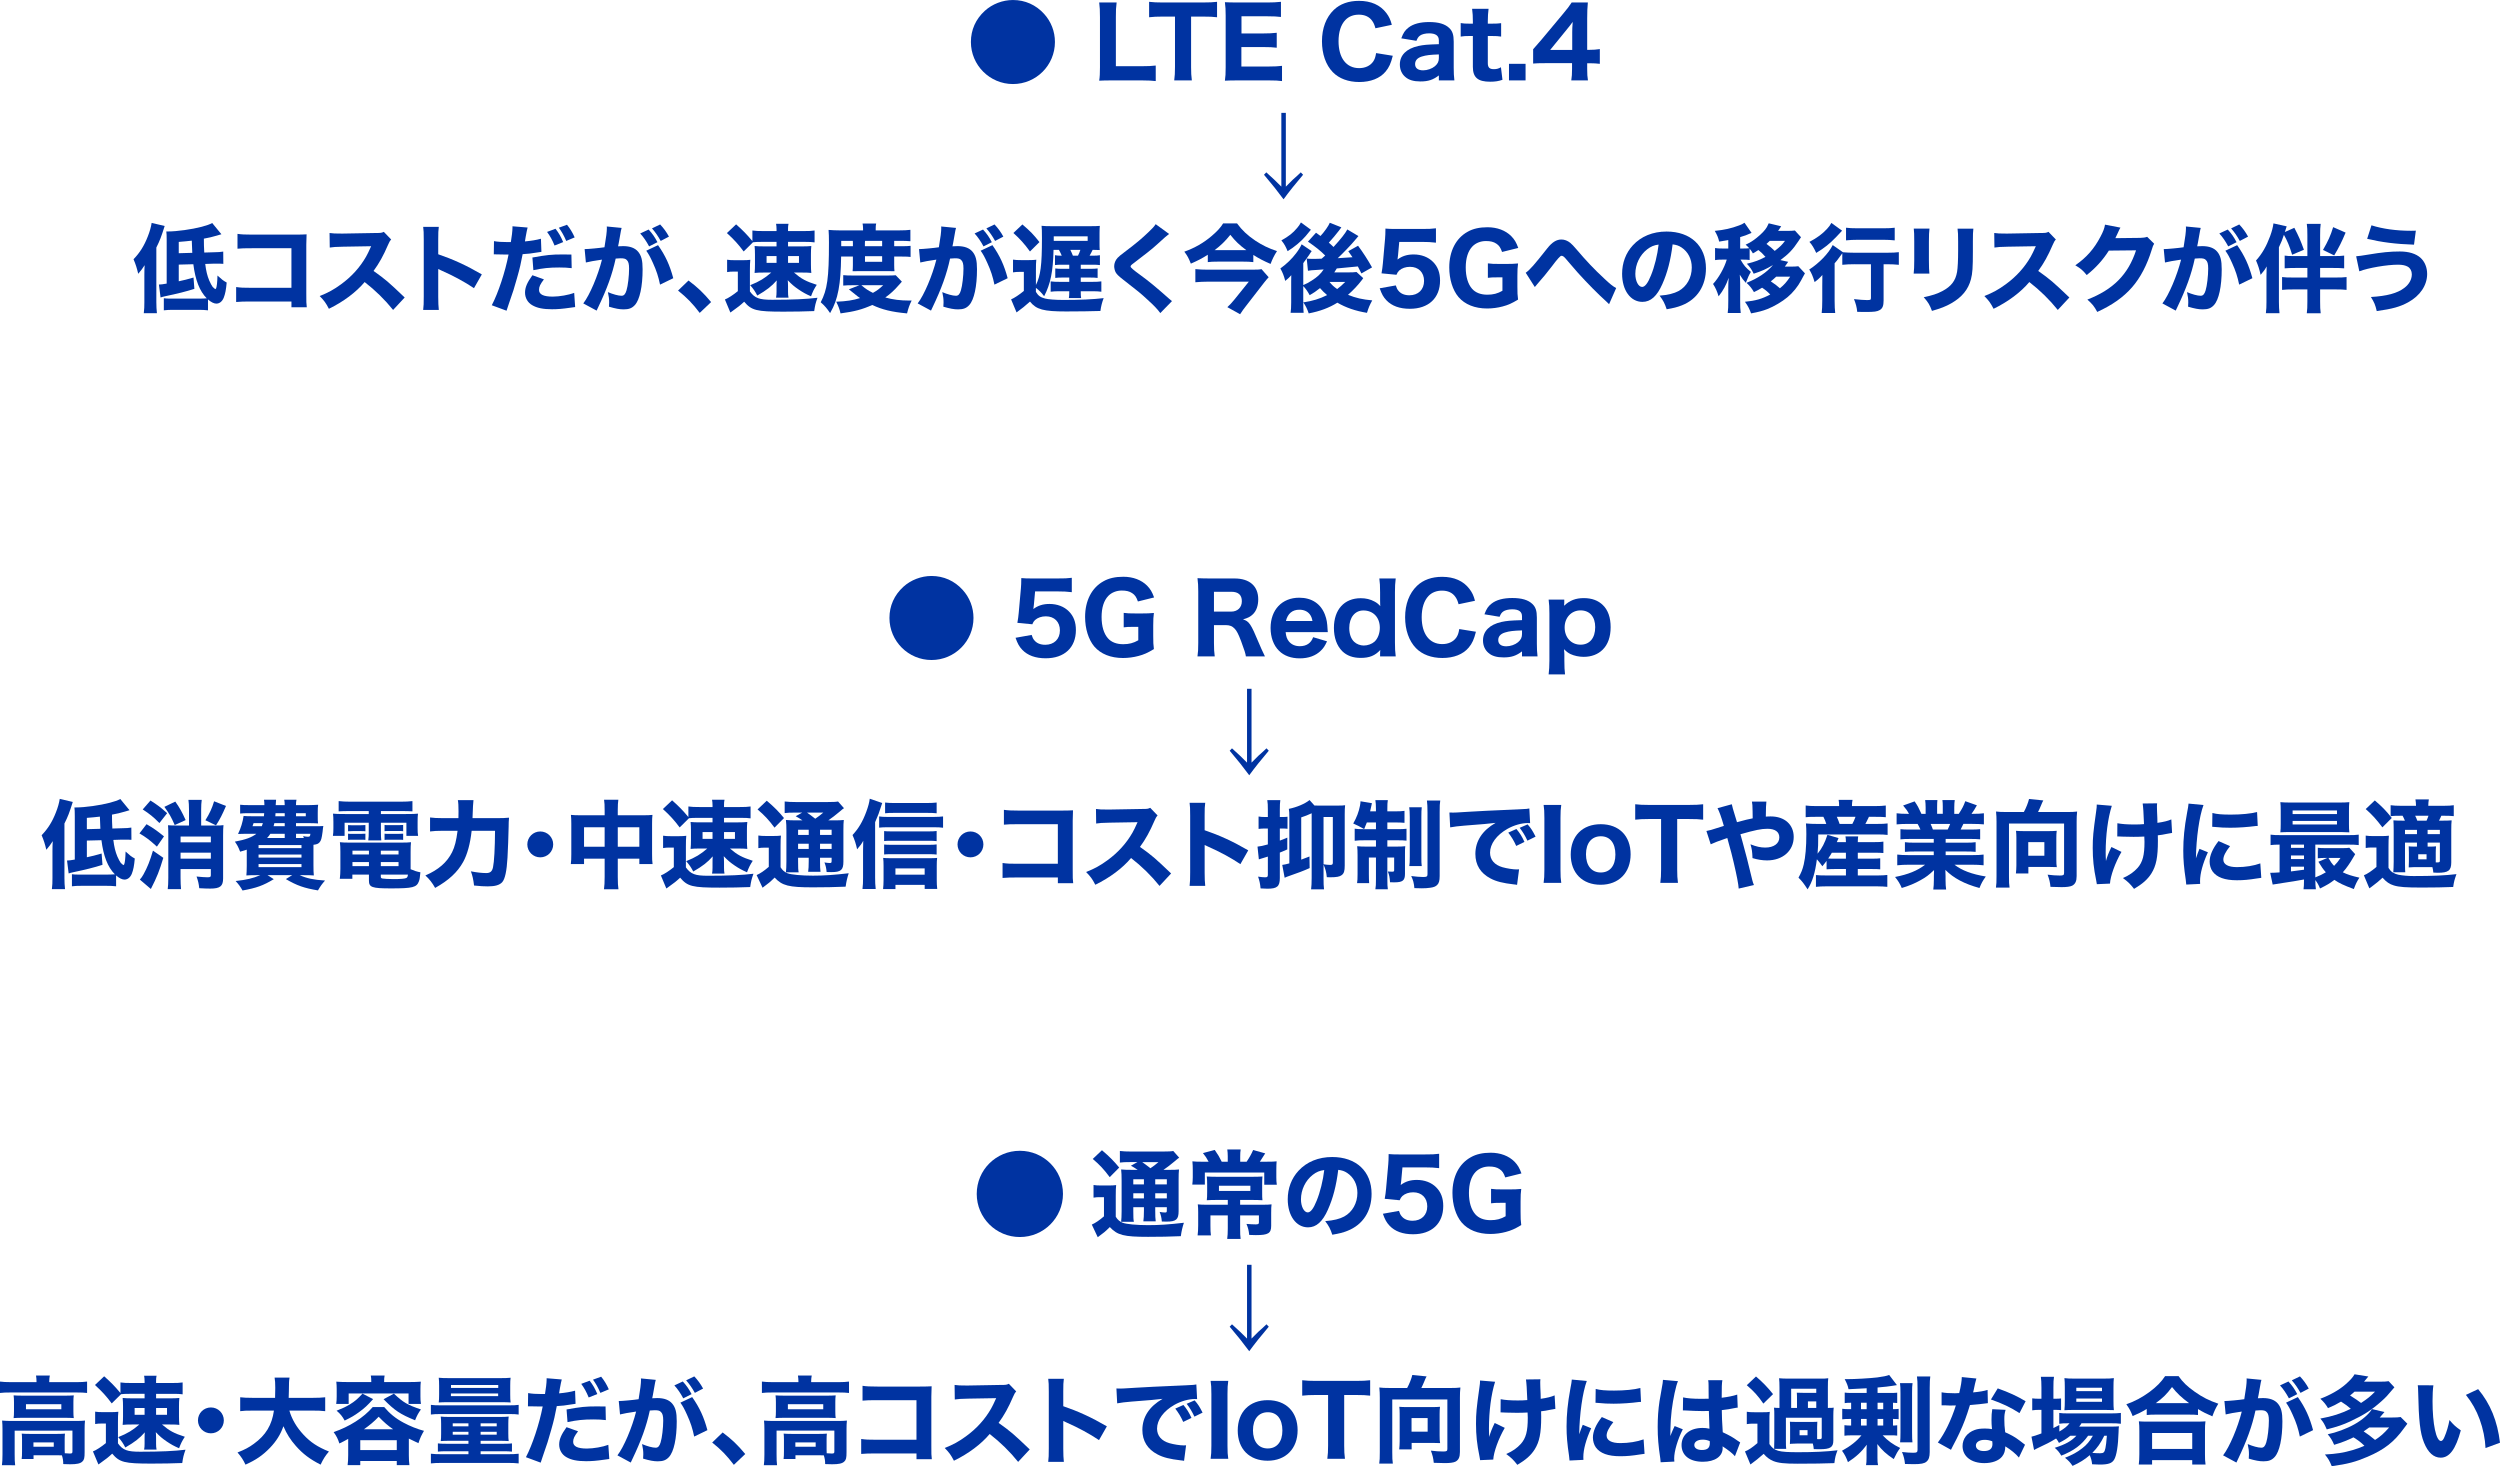 <?xml version="1.0" encoding="UTF-8"?><svg id="_レイヤー_2" xmlns="http://www.w3.org/2000/svg" width="336.382" height="197.28" viewBox="0 0 336.382 197.28"><g id="image_2024-08-06_18-29-01_画像"><path d="M140.488,1.87c.941,1.031,1.457,2.372,1.457,3.778,0,3.133-2.527,5.66-5.647,5.66s-5.66-2.54-5.66-5.66c0-1.625.644-3.069,1.87-4.19,1.005-.915,2.398-1.457,3.791-1.457,1.625,0,3.095.657,4.19,1.87Z" fill="#0033a1"/><path d="M149.653,10.818c-.799,0-1.276.013-1.753.039.078-.477.103-.98.103-1.792V2.321c0-.89-.025-1.393-.103-1.986h2.347c-.09.787-.103.954-.103,1.96v6.614h3.456c.89,0,1.341-.025,1.908-.09v2.088c-.374-.051-1.096-.09-1.908-.09h-3.946Z" fill="#0033a1"/><path d="M160.264,9.013c0,.735.026,1.25.103,1.805h-2.372c.077-.555.103-1.058.103-1.805V2.231h-1.638c-.773,0-1.328.026-1.844.09V.245c.516.065,1.083.09,1.831.09h5.364c.902,0,1.418-.026,1.947-.09v2.076c-.529-.065-1.019-.09-1.947-.09h-1.547v6.782Z" fill="#0033a1"/><path d="M172.499,10.908c-.477-.065-.954-.09-1.792-.09h-4.126c-.877,0-1.238.013-1.767.039.078-.516.103-.967.103-1.792V2.063c0-.735-.025-1.161-.103-1.767.529.026.864.039,1.753.039h3.997c.696,0,1.135-.026,1.792-.09v2.038c-.541-.065-.98-.09-1.792-.09h-3.519v2.308h2.939c.722,0,1.199-.025,1.805-.09v2.011c-.554-.065-.954-.09-1.805-.09h-2.953v2.618h3.688c.799,0,1.212-.026,1.779-.09v2.05Z" fill="#0033a1"/><path d="M185.068,3.804c-.129-.464-.232-.71-.425-.98-.387-.567-1.006-.851-1.805-.851-.735,0-1.367.245-1.818.722-.593.619-.915,1.611-.915,2.849,0,2.256,1.044,3.623,2.772,3.623.812,0,1.483-.31,1.883-.877.206-.31.309-.58.399-1.147l2.244.361c-.258,1.032-.503,1.573-.967,2.127-.761.915-2.011,1.405-3.545,1.405-1.47,0-2.721-.464-3.559-1.328-.941-.967-1.457-2.45-1.457-4.152,0-1.753.554-3.224,1.599-4.229.838-.8,1.986-1.212,3.378-1.212,1.612,0,2.863.555,3.675,1.625.374.49.567.902.748,1.599l-2.205.464Z" fill="#0033a1"/><path d="M193.602,10.147c-.773.593-1.431.812-2.476.812-.915,0-1.573-.193-2.037-.606-.477-.4-.735-.993-.735-1.676,0-1.25.877-2.127,2.476-2.488.748-.155,1.135-.193,2.772-.245v-.516c0-.632-.438-.941-1.315-.941-.503,0-.967.116-1.212.296-.232.168-.348.348-.49.71l-2.037-.335c.271-.748.516-1.096.967-1.444.644-.503,1.573-.748,2.785-.748,1.264,0,2.127.258,2.695.799.439.413.606.915.606,1.844v3.494c0,.748.026,1.135.09,1.715h-2.089v-.671ZM193.602,7.323c-1.173.039-1.715.103-2.295.284-.593.181-.902.529-.902,1.019,0,.542.387.838,1.083.838.554,0,1.186-.219,1.586-.555.373-.322.528-.644.528-1.096v-.49Z" fill="#0033a1"/><path d="M200.292,1.186c-.065.49-.103,1.057-.103,1.663v.335h.503c.593,0,.89-.013,1.29-.065v1.805c-.426-.065-.67-.078-1.225-.078h-.567v3.636c0,.606.219.825.825.825.348,0,.606-.065.941-.258l.206,1.689c-.516.181-.98.258-1.65.258-1.663,0-2.333-.567-2.333-1.998v-4.152h-.503c-.477,0-.735.013-1.135.078v-1.818c.374.065.645.077,1.161.077h.477v-.335c0-.644-.026-1.07-.103-1.663h2.217Z" fill="#0033a1"/><path d="M205.269,8.587v2.231h-2.231v-2.231h2.231Z" fill="#0033a1"/><path d="M206.287,6.627c.516-.58.89-1.019,1.135-1.302l2.927-3.507c.593-.722.812-.993,1.122-1.483h2.179c-.065.748-.09,1.225-.09,2.166v4.204h.361c.464,0,.864-.026,1.341-.103v1.985c-.426-.051-.851-.077-1.341-.077h-.361v.787c0,.683.026,1.044.103,1.522h-2.243c.077-.464.103-.877.103-1.547v-.774h-3.597c-.774,0-1.212.013-1.638.052v-1.921ZM211.547,4.345c0-.387.013-.696.065-1.406-.193.284-.452.606-.787,1.019l-2.244,2.759h2.966v-2.372Z" fill="#0033a1"/><path d="M175.334,23.514q-1.496,1.753-2.63,3.301-1.135-1.547-2.63-3.301l.31-.323q.387.374,1.096,1.006c.129.129.348.335.928.915v-9.928h.606v9.928c.567-.58.787-.787.915-.915q.722-.632,1.096-1.006l.31.323Z" fill="#0033a1"/><path d="M19.424,37.048c0-.49.013-1.044.039-1.367-.232.374-.529.773-.864,1.16-.193-.799-.323-1.225-.632-1.96.838-.864,1.431-1.805,1.921-3.069.258-.644.439-1.29.516-1.818l1.754.413c-.477,1.496-.632,1.921-1.122,2.901v7.336c0,.581.026.993.078,1.496h-1.767c.065-.528.078-.876.078-1.496v-3.597ZM24.052,35.603v2.244c.748-.155,1.083-.245,1.986-.503l.116,1.522c-1.083.348-2.244.644-3.984,1.006-.245.051-.374.09-.567.155l-.219-1.741c.348-.013.452-.026,1.044-.129v-5.828c0-.67-.013-.876-.051-1.186h.245c1.161,0,3.224-.284,4.526-.632.606-.155,1.044-.31,1.405-.503l1.238,1.509c-.258.077-.361.103-.606.18-.696.206-1.057.284-1.753.413,0,.89.013,1.032.052,1.87l1.289-.039c.658-.013.864-.026,1.264-.09l.013,1.65c-.348-.026-.516-.026-.89-.026h-.399l-1.147.039c.116.941.271,1.586.541,2.231.155.348.348.722.464.864.039.052.322.296.335.296.039,0,.103-.077.129-.116.09-.245.155-.774.181-1.715.593.541.748.67,1.238.941-.09.993-.194,1.522-.4,2.05-.206.503-.567.787-.993.787-.31,0-.684-.181-1.122-.555v1.457c-.464-.051-.773-.065-1.353-.065h-3.262c-.606,0-.89.013-1.328.065v-1.625c.271.039.503.052.941.052h3.649c.451,0,.838-.013,1.186-.039-.967-.98-1.534-2.45-1.805-4.59l-1.96.051ZM25.871,34.018c-.026-.516-.026-.58-.065-1.637-.658.077-.967.103-1.754.168v1.522l1.818-.052Z" fill="#0033a1"/><path d="M33.734,40.568c-.954,0-1.276.013-1.96.065v-2.012c.658.09.915.103,1.998.103h5.441v-5.325h-5.26c-1.083,0-1.483.013-1.998.065v-1.998c.528.077.967.103,2.024.103h5.661c.696,0,1.264-.013,1.612-.039q-.039.851-.039,1.405v6.498c0,1.264,0,1.379.065,1.908h-2.063v-.773h-5.479Z" fill="#0033a1"/><path d="M52.893,41.703c-1.096-1.367-2.385-2.63-3.829-3.752-1.147,1.367-2.85,2.644-4.81,3.598-.425-.812-.606-1.058-1.238-1.715,1.135-.452,1.895-.864,2.862-1.573,1.419-1.031,2.553-2.282,3.378-3.726.168-.284.387-.748.683-1.406l-3.765.065c-1.07.026-1.315.039-1.805.116l-.026-1.96c.413.065.773.078,1.573.078h.245l4.397-.078c.709,0,.773-.013,1.083-.155l.993,1.032c-.168.181-.271.348-.425.722-.619,1.444-1.199,2.488-1.947,3.507,1.664,1.187,1.986,1.47,4.19,3.572l-1.56,1.676Z" fill="#0033a1"/><path d="M56.94,41.703c.065-.49.077-.941.077-1.818v-7.633c0-.915-.013-1.276-.077-1.728h2.102c-.065.49-.078.787-.078,1.728v1.96c1.998.684,3.765,1.483,5.867,2.708l-1.057,1.856c-1.147-.786-2.836-1.702-4.319-2.347-.245-.103-.297-.129-.49-.232v3.713c0,.825.026,1.302.078,1.792h-2.102Z" fill="#0033a1"/><path d="M66.467,32.445c.477.09,1.07.129,1.844.129h.425c.116-.644.219-1.56.219-1.908v-.219l2.037.168q-.09.296-.258,1.238c-.051.348-.065.374-.103.632.915-.09,1.483-.181,2.153-.361l.065,1.766q-.245.026-.709.103c-.567.103-1.135.168-1.818.206-.206,1.109-.387,1.934-.748,3.185-.387,1.406-.529,1.831-1.122,3.533-.129.374-.232.67-.296.89l-1.985-.735c.864-1.65,1.805-4.474,2.256-6.821h-.361l-1.379-.026h-.245l.026-1.779ZM73.185,37.589c-.516.683-.658.993-.658,1.419,0,.606.593.902,1.844.902.902,0,2.14-.219,2.888-.503l.129,1.908c-.232.026-.335.039-.658.09-1.07.155-1.715.206-2.462.206-1.187,0-2.024-.168-2.669-.555-.593-.335-.954-.98-.954-1.676s.271-1.353.993-2.347l1.547.555ZM76.923,36.081c-.619-.065-.993-.09-1.663-.09-1.354,0-2.205.09-3.494.361l-.129-1.702c1.921-.348,2.566-.413,4.061-.413.322,0,.374,0,1.186.013l.039,1.831ZM74.745,30.781c.439.567.696,1.006,1.031,1.792l-1.16.464c-.31-.761-.606-1.29-1.006-1.831l1.135-.426ZM76.291,30.24c.413.503.748,1.058,1.032,1.702l-1.135.477c-.322-.748-.606-1.238-.993-1.779l1.096-.4Z" fill="#0033a1"/><path d="M78.664,33.515h.077c.387,0,1.934-.142,2.592-.245.232-1.354.322-2.115.322-2.604,0-.039,0-.103-.013-.193l1.998.193c-.039.129-.065.232-.09.374-.013.051-.116.606-.297,1.663-.051.271-.051.284-.09.439.31-.013.49-.026.684-.026.915,0,1.586.245,2.011.748.439.528.606,1.16.606,2.372,0,2.308-.387,4.1-1.044,4.81-.387.425-.8.58-1.509.58-.554,0-1.096-.103-1.973-.361.026-.284.026-.387.026-.581,0-.451-.039-.773-.168-1.379.658.284,1.406.49,1.831.49.322,0,.516-.206.67-.722.193-.619.348-1.96.348-2.94,0-.619-.09-.954-.322-1.161-.168-.168-.374-.219-.838-.219-.219,0-.361.013-.645.039-.451,2.102-1.16,4.061-2.359,6.563-.116.245-.129.271-.206.438l-1.792-.967c.877-1.147,1.973-3.739,2.514-5.893-.915.129-1.792.284-2.166.387l-.168-1.805ZM87.276,30.885c.516.567.812.993,1.186,1.702l-1.122.567c-.348-.658-.773-1.289-1.199-1.741l1.135-.528ZM88.54,32.986c1.006,1.431,1.586,2.708,2.05,4.448l-1.779.864c-.219-1.07-.477-1.87-.954-2.914-.373-.825-.554-1.16-.902-1.65l1.586-.748ZM88.824,30.201c.464.49.851,1.019,1.186,1.638l-1.109.58c-.373-.67-.722-1.173-1.173-1.689l1.096-.529Z" fill="#0033a1"/><path d="M92.638,37.744c1.225.915,1.998,1.65,3.043,2.901l-1.534,1.457c-.954-1.264-1.715-2.037-2.914-3.004l1.405-1.353Z" fill="#0033a1"/><path d="M97.834,34.946c.361.051.567.065,1.044.065h1.083c.387,0,.684-.013.993-.052-.039.387-.051.709-.051,1.431v2.824c.657.903,1.238,1.122,2.991,1.122,2.747,0,4.655-.09,6.099-.271-.271.773-.322,1.006-.439,1.792-1.134.052-2.811.078-4.126.078-3.662,0-4.306-.168-5.299-1.341-.464.438-.812.722-1.637,1.302-.039.025-.052.025-.219.155l-.735-1.754c.439-.168,1.16-.644,1.741-1.122v-2.63h-.606c-.322,0-.516.013-.838.065v-1.663ZM101.237,31.014c.439.065.8.077,1.509.077h1.741v-.232c0-.271-.026-.567-.065-.748h1.676c-.051.219-.065.413-.065.658v.322h2.076c.748,0,1.057-.013,1.496-.077v1.599c-.4-.052-.644-.065-1.199-.065h-2.373v.606h1.895c.555,0,.838-.013,1.238-.051-.039.361-.051.644-.051,1.147v1.302c0,.516.013.812.051,1.173-.348-.039-.644-.052-1.264-.052h-1.07c.993.851,1.611,1.186,3.068,1.65-.387.606-.516.864-.773,1.547-.709-.31-1.07-.516-1.65-.903-.606-.413-.928-.683-1.483-1.263.026.206.039.438.039.799v.748c0,.335.013.555.065.8h-1.676c.051-.245.065-.477.065-.812v-.761c0-.168,0-.413.026-.748-.671.774-1.341,1.302-2.618,2.038-.322-.606-.516-.89-.954-1.393,1.276-.516,1.947-.929,2.836-1.702h-.967c-.593,0-.903.013-1.276.052.039-.413.051-.658.051-1.161v-1.289c0-.516-.013-.761-.051-1.173.399.039.696.051,1.289.051h1.664v-.606h-2.024c-.516,0-.851.013-1.147.052l-1.251,1.238c-.696-.941-1.302-1.612-2.256-2.476l1.238-1.173c.928.825,1.444,1.353,2.192,2.256v-1.431ZM103.145,34.456v.915h1.341v-.915h-1.341ZM106.034,35.372h1.47v-.915h-1.47v.915Z" fill="#0033a1"/><path d="M113.175,34.52c-.026,1.908-.129,3.314-.348,4.474-.245,1.264-.541,2.102-1.134,3.133-.426-.632-.735-.993-1.264-1.457.89-1.702,1.109-3.249,1.109-8.033,0-.761-.013-1.199-.052-1.702.477.039.941.065,1.534.065h3.107v-.232c0-.284-.026-.477-.065-.696h1.831c-.052.193-.065.4-.065.709v.219h3.056c.722,0,1.225-.025,1.612-.077v1.534c-.451-.039-.748-.051-1.354-.051h-.825v.722h1.07c.516,0,.787-.013,1.135-.051v1.496c-.284-.039-.529-.052-1.122-.052h-1.083v1.135c0,.348.013.606.039.838q-.323-.013-.825-.013h-3.946c-.516,0-.593,0-.864.013.026-.219.039-.541.039-.838v-1.135h-1.586ZM114.774,38.376c-.555,0-.967.013-1.315.051v-1.405c.348.039.71.052,1.431.052h4.487c.567,0,.825-.013,1.147-.039l.825.864q-.116.116-.451.503c-.541.631-1.135,1.173-1.779,1.625.993.284,2.037.413,3.223.413h.322c-.284.567-.451,1.044-.619,1.728-2.063-.193-3.339-.503-4.681-1.135-1.341.606-2.411.89-4.268,1.135-.142-.593-.258-.902-.58-1.573,1.392-.052,2.269-.193,3.21-.49-.258-.168-.426-.296-.67-.503q-.658-.528-.838-.67l1.405-.554h-.851ZM114.761,32.703c0-.065,0-.129-.013-.296h-1.56v.722h1.573v-.425ZM115.896,38.376c.593.503.928.722,1.56,1.031.593-.335.877-.554,1.38-1.031h-2.94ZM118.694,32.651v-.245h-2.295l-.026.258v.464h2.321v-.477ZM116.386,35.23h2.308v-.761h-2.308v.761Z" fill="#0033a1"/><path d="M123.657,33.515h.077c.387,0,1.934-.142,2.592-.245.232-1.354.322-2.115.322-2.604,0-.039,0-.103-.013-.193l1.998.193c-.039.129-.065.232-.09.374-.013.051-.116.606-.297,1.663-.051.271-.051.284-.09.439.31-.013.49-.026.684-.026.915,0,1.586.245,2.011.748.439.528.606,1.16.606,2.372,0,2.308-.387,4.1-1.044,4.81-.387.425-.8.58-1.509.58-.554,0-1.096-.103-1.973-.361.026-.284.026-.387.026-.581,0-.451-.039-.773-.168-1.379.658.284,1.406.49,1.831.49.322,0,.516-.206.67-.722.193-.619.348-1.96.348-2.94,0-.619-.09-.954-.322-1.161-.168-.168-.374-.219-.838-.219-.219,0-.361.013-.645.039-.451,2.102-1.16,4.061-2.359,6.563-.116.245-.129.271-.206.438l-1.792-.967c.877-1.147,1.973-3.739,2.514-5.893-.915.129-1.792.284-2.166.387l-.168-1.805ZM132.269,30.885c.516.567.812.993,1.186,1.702l-1.122.567c-.348-.658-.773-1.289-1.199-1.741l1.135-.528ZM133.533,32.986c1.006,1.431,1.586,2.708,2.05,4.448l-1.779.864c-.219-1.07-.477-1.87-.954-2.914-.373-.825-.554-1.16-.902-1.65l1.586-.748ZM133.817,30.201c.464.49.851,1.019,1.186,1.638l-1.109.58c-.373-.67-.722-1.173-1.173-1.689l1.096-.529Z" fill="#0033a1"/><path d="M139.385,38.35c.632-1.264.812-2.682.812-6.292,0-1.019-.013-1.251-.051-1.676.373.039.696.051,1.263.051h5.377c.567,0,.864-.013,1.199-.039-.026.245-.039.529-.039.98v1.302c0,.451,0,.684.026.967q-.439-.026-.954-.026c-.116.258-.245.49-.413.787h.348c.555,0,.748-.013,1.044-.065v1.328c-.31-.039-.541-.051-1.044-.051h-1.534v.554h1.16c.632,0,.8-.013,1.109-.051v1.276c-.348-.039-.541-.052-1.109-.052h-1.16v.581h1.534c.593,0,.864-.013,1.238-.065v1.393c-.387-.051-.683-.065-1.238-.065h-1.534v.116c0,.4.013.541.051.799h-1.65c.039-.245.052-.399.052-.825v-.09h-1.25c-.567,0-.864.013-1.251.065v-1.393c.374.052.645.065,1.251.065h1.25v-.581h-.877c-.477,0-.67.013-1.005.052v-1.276c.284.039.477.051,1.005.051h.877v-.554h-1.07c-.309,0-.58.013-.851.051v-1.328c.271.051.477.065.915.065-.168-.387-.258-.555-.387-.787h-.722c-.065,2.914-.399,4.564-1.263,6.24-.4-.516-.67-.786-1.109-1.122v.541c.322.529.606.722,1.212.89.451.116,1.393.193,2.502.193,2.231,0,3.984-.077,5.402-.245-.206.528-.348,1.07-.439,1.728-1.019.039-3.094.065-4.603.065-3.069,0-4.01-.258-4.873-1.328-.516.477-1.199,1.032-1.805,1.457l-.735-1.753c.425-.181,1.096-.619,1.715-1.135v-2.566h-.619c-.31,0-.49.013-.838.065v-1.715c.361.052.567.065,1.057.065h1.083c.4,0,.67-.013.993-.051-.039.399-.051.683-.051,1.431v1.973ZM137.567,30.201c1.083.928,1.496,1.354,2.295,2.373l-1.276,1.264c-.748-1.032-1.354-1.702-2.231-2.489l1.212-1.147ZM146.348,32.406v-.606h-4.564v.606h4.564ZM145.045,34.405c.168-.335.219-.477.322-.787h-1.353c.168.348.219.451.348.787h.683Z" fill="#0033a1"/><path d="M157.306,31.477q-.322.219-1.612,1.406c-.657.606-1.663,1.393-3.107,2.488-.399.296-.464.361-.464.503q0,.181,1.25,1.083c1.251.915,2.037,1.56,3.933,3.236.142.129.219.193.387.322l-1.573,1.612c-.348-.49-.787-.954-1.69-1.779-.941-.877-1.328-1.187-3.352-2.759-.593-.464-.825-.696-.98-.98-.103-.219-.181-.529-.181-.799,0-.387.168-.799.451-1.109.181-.193.361-.348,1.148-.941,1.431-1.083,2.127-1.676,2.991-2.502.619-.593.761-.748.993-1.096l1.805,1.315Z" fill="#0033a1"/><path d="M162.513,34.276c-.786.502-1.341.786-2.282,1.199-.284-.735-.477-1.083-.877-1.611,1.405-.503,2.604-1.187,3.7-2.128.735-.631,1.199-1.134,1.522-1.676h1.87c.645.89,1.406,1.611,2.463,2.321.941.619,1.779,1.031,2.914,1.405-.374.58-.619,1.07-.864,1.728-.929-.4-1.547-.722-2.321-1.212v.967c-.413-.052-.838-.065-1.315-.065h-3.533c-.541,0-.864.013-1.277.065v-.993ZM170.701,37.306c-.142.142-.413.464-.593.696l-2.437,3.146c-.322.4-.516.684-.812,1.135l-1.715-.954c.322-.284.593-.593.967-1.044l1.921-2.385h-5.544c-.541,0-1.044.026-1.65.077v-1.767c.554.052,1.07.078,1.663.078h5.944c.722,0,1.044-.013,1.29-.078l.967,1.096ZM167.426,33.657h.271c-.928-.683-1.47-1.199-2.153-2.063-.684.851-1.264,1.419-2.115,2.063h3.997Z" fill="#0033a1"/><path d="M180.485,30.588q-.116.155-.322.439c-.361.477-.915,1.135-1.367,1.625.297.258.4.348.632.581,1.019-1.109,1.599-1.857,1.857-2.36l1.496.89q-.284.31-.567.67c-.387.477-1.56,1.69-2.218,2.308.529-.026,1.186-.065,1.986-.129-.181-.271-.258-.374-.567-.812l1.315-.735c.645.864,1.315,1.895,1.882,2.914l-1.431.812c-.245-.477-.309-.606-.477-.941-1.083.116-2.024.206-2.836.271-.142.232-.181.296-.335.528h1.973c.399,0,.761-.013,1.019-.051l.902.825c-.09.116-.129.168-.193.271-.503.658-1.135,1.341-1.856,1.973,1.044.426,1.96.632,3.262.748-.348.632-.49.967-.709,1.676-1.534-.245-2.862-.71-3.984-1.367-1.109.696-2.359,1.16-3.855,1.444-.206-.606-.387-.98-.722-1.483,1.251-.193,2.166-.464,3.198-.98-.425-.361-.606-.542-.954-.941-.541.425-.864.658-1.393.954-.271-.503-.529-.877-.864-1.225v2.089c0,.722.013,1.109.051,1.509h-1.753c.052-.335.078-.774.078-1.393v-2.862q0-.103.013-.812c-.219.258-.439.477-.812.773-.206-.773-.335-1.083-.657-1.676.812-.581,1.547-1.29,2.102-2.024.361-.464.619-.903.761-1.225l1.354.915c-.116.142-.232.322-.348.516-.052.078-.31.439-.787,1.096v2.953c.374-.142.735-.335,1.147-.606.735-.464,1.199-.89,1.599-1.496-.373.026-.399.026-.67.051-1.019.065-1.07.065-1.444.129l-.168-1.65q.078.013.297.039c.077,0,.271.013.399.013h.4q.181-.013.915-.026l.477-.425c-.658-.658-1.238-1.122-2.321-1.87l1.083-1.199c.296.219.425.31.606.439.541-.58,1.096-1.38,1.25-1.779l1.56.619ZM176.385,30.91q-.309.387-.709.864c-.606.709-1.534,1.482-2.424,2.024-.258-.632-.426-.941-.838-1.457.954-.516,1.547-.98,2.127-1.676.219-.258.335-.426.503-.735l1.341.98ZM178.887,37.938c.322.399.567.632,1.032.954.438-.335.644-.516,1.083-.954h-2.115Z" fill="#0033a1"/><path d="M188.104,34.392c-.013.103-.051.387-.065.529.619-.464,1.29-.684,2.167-.684,1.044,0,1.973.348,2.617,1.006.632.632.941,1.444.941,2.502,0,2.359-1.547,3.804-4.061,3.804-1.38,0-2.437-.387-3.159-1.147-.413-.439-.619-.812-.902-1.612l2.166-.387c.116.361.193.528.361.722.323.4.825.606,1.47.606,1.186,0,1.973-.761,1.973-1.934,0-1.147-.748-1.895-1.895-1.895-.58,0-1.096.18-1.457.503-.168.168-.245.283-.361.567l-2.012-.193c.103-.593.129-.799.181-1.328l.296-3.327c.039-.49.039-.581.052-1.367.464.039.748.051,1.457.051h3.378c1.019,0,1.354-.013,1.96-.09v1.934c-.606-.077-1.173-.103-1.934-.103h-3.004l-.168,1.844Z" fill="#0033a1"/><path d="M201.499,37.318c-.657,0-.915.013-1.302.065v-1.947c.477.065.761.078,1.612.078h.851c.619,0,1.07-.013,1.599-.065-.065.49-.09.89-.09,1.676v1.406c0,.838.013,1.212.09,1.779-.851.516-1.353.735-2.088.928-.619.168-1.38.271-2.063.271-1.664,0-3.004-.541-3.868-1.547-.787-.941-1.238-2.398-1.238-3.984,0-2.192.902-3.933,2.476-4.796.722-.413,1.611-.606,2.669-.606,1.302,0,2.424.425,3.197,1.199.439.451.671.838.941,1.586l-2.179.541c-.206-.593-.4-.877-.774-1.122-.361-.245-.787-.348-1.393-.348-.709,0-1.367.258-1.818.722-.593.619-.902,1.573-.902,2.837,0,1.238.296,2.231.851,2.862.464.528,1.161.799,2.063.799.774,0,1.38-.155,2.024-.529v-1.805h-.658Z" fill="#0033a1"/><path d="M205.289,36.7c.58-.413,1.122-1.032,2.914-3.301.644-.812,1.225-1.173,1.895-1.173.413,0,.812.155,1.186.451.193.155.477.451.838.877,1.328,1.56,2.36,2.656,3.739,3.933.748.709,1.135,1.019,1.599,1.276l-.954,2.166c-.142-.155-.193-.206-.425-.413-1.07-.954-2.502-2.411-3.752-3.791q-.284-.322-1.161-1.341-.142-.168-.541-.631c-.232-.258-.361-.335-.541-.335q-.219,0-1.264,1.405c-.606.799-1.315,1.664-1.985,2.411-.155.168-.193.219-.322.387l-1.225-1.921Z" fill="#0033a1"/><path d="M223.674,38.221c-.722,1.637-1.573,2.398-2.682,2.398-1.599,0-2.733-1.56-2.733-3.778,0-1.47.502-2.811,1.444-3.829,1.109-1.212,2.695-1.857,4.539-1.857,3.236,0,5.299,1.934,5.299,4.951,0,2.347-1.173,4.165-3.236,4.977-.619.245-1.135.374-2.05.529-.271-.812-.451-1.161-.954-1.831,1.148-.09,1.947-.296,2.553-.619,1.109-.606,1.779-1.805,1.779-3.171,0-1.148-.503-2.115-1.38-2.695-.373-.245-.683-.348-1.199-.413-.258,2.127-.71,3.842-1.38,5.338ZM221.624,33.554c-.98.761-1.586,2.011-1.586,3.301,0,.967.413,1.753.915,1.753.374,0,.774-.503,1.187-1.547.477-1.147.877-2.772,1.031-4.152-.619.078-1.044.258-1.547.645Z" fill="#0033a1"/><path d="M237.469,34.482c-.297-.348-.503-.554-.877-.838-.296.193-.387.258-.735.451-.168-.284-.232-.387-.439-.632v1.522c-.258-.039-.49-.052-.89-.052h-.335c.49.838.67,1.044,1.393,1.65-.258.426-.387.71-.683,1.47-.31-.335-.516-.606-.812-1.096.026.322.052.812.052,1.225v2.308c0,.774.013,1.147.077,1.625h-1.753c.065-.464.077-.864.077-1.625v-1.818c0-.387.013-.799.052-1.29-.348.993-.709,1.664-1.354,2.489-.206-.67-.399-1.122-.748-1.664.748-.799,1.522-2.166,1.844-3.275h-.593c-.451,0-.683.013-.98.065v-1.625c.284.052.503.065.98.065h.799v-1.135c-.399.078-.593.103-1.225.206-.116-.503-.258-.864-.593-1.444,1.302-.129,2.205-.335,3.275-.735.322-.116.477-.193.722-.361l.954,1.367c-.722.31-.877.374-1.534.567v1.534h.387c.387,0,.644-.013.838-.039-.193-.206-.258-.271-.49-.477.632-.296.98-.516,1.496-.928.658-.529,1.135-1.032,1.367-1.444.09-.155.219-.425.245-.503l1.676.4q-.078.103-.245.374c-.039.077-.09.129-.168.245h1.212c.49,0,.761-.013,1.044-.051l.825.902q-.181.258-.374.567c-.709,1.083-1.315,1.715-2.398,2.514l1.044.232q-.077.103-.219.322c-.065.09-.116.168-.232.322h.787c.49,0,.748-.013,1.031-.052l.89.954c-.013.026-.039.052-.039.078q-.065.09-.116.206c-.051.103-.103.206-.168.31-.013.026-.077.142-.193.361-.425.812-1.122,1.676-1.831,2.256-.722.606-1.792,1.238-2.708,1.599-.67.258-1.212.399-2.192.58-.232-.632-.425-1.006-.825-1.56,1.431-.142,2.295-.387,3.404-.98-.399-.413-.632-.606-1.096-.915-.374.232-.632.374-1.096.593-.284-.49-.528-.812-1.005-1.25,1.482-.567,2.72-1.393,3.571-2.398-.915.554-1.56.838-2.604,1.173-.258-.541-.451-.838-.915-1.341,1.147-.284,1.625-.464,2.502-.929l-.077-.077ZM238.126,32.406c-.168.168-.232.219-.439.413.477.361.696.541,1.109.941.735-.567,1.006-.838,1.38-1.353h-2.05ZM238.99,37.228c-.258.245-.464.425-.722.631.528.348.915.645,1.225.929.593-.49.89-.825,1.38-1.56h-1.883Z" fill="#0033a1"/><path d="M249.536,35.552c-.581,0-1.199.026-1.65.077v-1.547c-.116.142-.168.219-.323.439-.348.49-.49.67-.709.903v5.042c0,.683.026,1.212.077,1.65h-1.818c.052-.413.078-.993.078-1.676v-1.947c0-.541,0-.67.013-1.496-.31.361-.644.67-1.044.954-.245-.799-.399-1.173-.722-1.689,1.315-.838,2.618-2.179,3.159-3.288l1.379.967c.387.039,1.006.065,1.573.065h4.307c.748,0,1.289-.026,1.637-.077v1.702c-.439-.051-1.031-.077-1.586-.077h-.464v4.887c0,.709-.142,1.057-.516,1.276-.348.206-.735.258-1.856.258-.374,0-.632,0-1.173-.013-.078-.684-.181-1.058-.439-1.715.658.077,1.405.129,1.728.129.502,0,.554-.026.554-.297v-4.525h-2.205ZM247.859,31.04c-.464.49-.722.773-.787.838-.877.915-1.586,1.483-2.695,2.153-.31-.67-.554-1.083-.915-1.483,1.044-.554,1.728-1.057,2.373-1.753.284-.31.425-.503.58-.799l1.444,1.044ZM248.388,30.64c.387.052.877.077,1.586.077h3.43c.684,0,1.135-.025,1.535-.077v1.702c-.49-.052-.993-.078-1.496-.078h-3.469c-.554,0-1.134.026-1.586.078v-1.702Z" fill="#0033a1"/><path d="M259.617,30.756c-.052.425-.077.902-.077,1.753v2.527c0,.8.025,1.432.065,1.78h-2.115c.052-.477.077-.955.077-1.805v-2.502c0-.993-.013-1.29-.065-1.753h2.115ZM265.522,30.769c-.052.464-.065.735-.065,1.715v1.367c0,2.141-.052,2.927-.258,3.713-.361,1.393-1.225,2.437-2.656,3.249-.722.413-1.405.684-2.591,1.019-.31-.825-.477-1.109-1.109-1.844,1.134-.232,1.805-.451,2.514-.825,1.186-.631,1.766-1.379,1.973-2.579.09-.516.142-1.586.142-2.85v-1.225c0-.98-.013-1.212-.077-1.741h2.127Z" fill="#0033a1"/><path d="M276.88,41.703c-1.096-1.367-2.385-2.63-3.829-3.752-1.147,1.367-2.85,2.644-4.81,3.598-.425-.812-.606-1.058-1.238-1.715,1.135-.452,1.895-.864,2.862-1.573,1.419-1.031,2.553-2.282,3.378-3.726.168-.284.387-.748.683-1.406l-3.765.065c-1.07.026-1.315.039-1.805.116l-.026-1.96c.413.065.773.078,1.573.078h.245l4.397-.078c.709,0,.773-.013,1.083-.155l.993,1.032c-.168.181-.271.348-.425.722-.619,1.444-1.199,2.488-1.947,3.507,1.664,1.187,1.986,1.47,4.191,3.572l-1.56,1.676Z" fill="#0033a1"/><path d="M285.311,30.627c-.065.09-.193.348-.374.761-.116.258-.168.373-.31.657l3.353-.039c.425-.013.684-.052.928-.142l.941.928c-.129.206-.181.322-.335.838-.619,2.012-1.522,3.752-2.643,5.029-1.16,1.328-2.63,2.372-4.68,3.313-.426-.787-.645-1.044-1.328-1.663,3.481-1.354,5.493-3.378,6.55-6.627l-3.662.039c-.787,1.25-1.792,2.359-2.978,3.288-.541-.658-.773-.851-1.534-1.315,1.508-1.044,2.527-2.205,3.378-3.829.374-.696.555-1.187.619-1.638l2.076.4Z" fill="#0033a1"/><path d="M291.138,33.515h.077c.387,0,1.934-.142,2.592-.245.232-1.354.322-2.115.322-2.604,0-.039,0-.103-.013-.193l1.998.193c-.039.129-.065.232-.09.374-.013.051-.116.606-.297,1.663-.051.271-.051.284-.09.439.31-.013.49-.026.684-.026.915,0,1.586.245,2.011.748.439.528.606,1.16.606,2.372,0,2.308-.387,4.1-1.044,4.81-.387.425-.8.58-1.509.58-.554,0-1.096-.103-1.973-.361.026-.284.026-.387.026-.581,0-.451-.039-.773-.168-1.379.658.284,1.406.49,1.831.49.322,0,.516-.206.67-.722.193-.619.348-1.96.348-2.94,0-.619-.09-.954-.322-1.161-.168-.168-.374-.219-.838-.219-.219,0-.361.013-.645.039-.451,2.102-1.16,4.061-2.359,6.563-.116.245-.129.271-.206.438l-1.792-.967c.877-1.147,1.973-3.739,2.514-5.893-.915.129-1.792.284-2.166.387l-.168-1.805ZM299.751,30.885c.516.567.812.993,1.186,1.702l-1.122.567c-.348-.658-.773-1.289-1.199-1.741l1.135-.528ZM301.015,32.986c1.006,1.431,1.586,2.708,2.05,4.448l-1.779.864c-.219-1.07-.477-1.87-.954-2.914-.373-.825-.554-1.16-.902-1.65l1.586-.748ZM301.298,30.201c.464.49.851,1.019,1.186,1.638l-1.109.58c-.373-.67-.722-1.173-1.173-1.689l1.096-.529Z" fill="#0033a1"/><path d="M308.414,34.276c-.373-1.212-.644-1.857-1.108-2.682-.168.555-.361,1.032-.671,1.676v7.375c0,.555.026,1.019.078,1.496h-1.831c.065-.528.078-.876.078-1.496v-3.417c0-.361.013-.8.025-1.38-.232.426-.348.593-.812,1.135-.168-.761-.322-1.238-.619-1.934.8-.864,1.393-1.908,1.895-3.262.258-.722.374-1.173.451-1.728l1.779.399c-.025.078-.103.322-.245.761l1.276-.567c.606,1.173.838,1.702,1.289,2.953l-1.586.671ZM310.464,31.671c0-.748-.013-1.096-.077-1.547h1.87c-.065.464-.078.786-.078,1.547v2.785h1.895c.658,0,.928-.013,1.341-.065v1.715c-.451-.039-.851-.051-1.508-.051h-1.728v1.289h1.986c.786,0,1.186-.013,1.573-.065v1.728c-.451-.052-.812-.065-1.496-.065h-2.063v1.611c0,.748.013,1.122.078,1.599h-1.87c.065-.477.077-.851.077-1.599v-1.611h-1.831c-.709,0-1.186.013-1.573.065v-1.728c.387.052.787.065,1.573.065h1.831v-1.289h-1.573c-.644,0-1.044.013-1.482.051v-1.715c.348.052.58.065,1.173.065h1.882v-2.785ZM315.608,31.297c-.541,1.289-.89,1.985-1.534,3.068l-1.509-.735c.696-1.212,1.019-1.921,1.367-3.068l1.676.735Z" fill="#0033a1"/><path d="M317.025,34.482q.464-.026,1.599-.219c1.856-.31,2.965-.425,4.281-.425,1.212,0,2.166.296,2.785.851.567.516.89,1.302.89,2.166,0,1.534-.941,2.939-2.566,3.829-1.096.593-2.089.877-4.216,1.173-.193-.838-.335-1.173-.787-1.895,2.166-.129,3.559-.503,4.5-1.225.644-.49,1.006-1.135,1.006-1.831,0-.438-.206-.825-.541-1.019-.31-.18-.735-.271-1.315-.271-1.508,0-3.984.425-5.209.89l-.425-2.024ZM319.088,30.317c1.496.477,3.326.735,5.325.735.09,0,.322,0,.645-.013l-.245,1.882c-2.45-.078-4.332-.322-6.305-.787l.581-1.818Z" fill="#0033a1"/><path d="M129.528,79.368c.941,1.031,1.457,2.372,1.457,3.778,0,3.133-2.527,5.66-5.647,5.66s-5.66-2.54-5.66-5.66c0-1.625.644-3.069,1.87-4.19,1.005-.915,2.398-1.457,3.791-1.457,1.625,0,3.095.657,4.19,1.87Z" fill="#0033a1"/><path d="M139.106,81.418c-.013.103-.051.387-.065.529.619-.464,1.29-.684,2.167-.684,1.044,0,1.973.348,2.617,1.006.632.632.941,1.444.941,2.502,0,2.359-1.547,3.804-4.061,3.804-1.38,0-2.437-.387-3.159-1.147-.413-.439-.619-.812-.902-1.612l2.166-.387c.116.361.193.528.361.722.323.4.825.606,1.47.606,1.186,0,1.973-.761,1.973-1.934,0-1.147-.748-1.895-1.895-1.895-.58,0-1.096.18-1.457.503-.168.168-.245.283-.361.567l-2.012-.193c.103-.593.129-.799.181-1.328l.297-3.327c.039-.49.039-.581.051-1.367.464.039.748.051,1.457.051h3.378c1.019,0,1.354-.013,1.96-.09v1.934c-.606-.077-1.173-.103-1.934-.103h-3.004l-.168,1.844Z" fill="#0033a1"/><path d="M152.5,84.345c-.657,0-.915.013-1.302.065v-1.947c.477.065.761.078,1.612.078h.851c.619,0,1.07-.013,1.599-.065-.065.49-.09.89-.09,1.676v1.406c0,.838.013,1.212.09,1.779-.851.516-1.353.735-2.088.928-.619.168-1.38.271-2.063.271-1.664,0-3.004-.541-3.868-1.547-.787-.941-1.238-2.398-1.238-3.984,0-2.192.902-3.933,2.476-4.796.722-.413,1.611-.606,2.669-.606,1.302,0,2.424.425,3.198,1.199.438.451.67.838.941,1.586l-2.179.541c-.206-.593-.399-.877-.773-1.122-.361-.245-.787-.348-1.393-.348-.709,0-1.367.258-1.818.722-.593.619-.902,1.573-.902,2.837,0,1.238.296,2.231.851,2.862.464.528,1.161.799,2.063.799.774,0,1.38-.155,2.024-.529v-1.805h-.658Z" fill="#0033a1"/><path d="M167.636,88.316c-.039-.348-.193-.838-.644-2.05-.361-.941-.58-1.393-.877-1.689-.296-.322-.67-.464-1.147-.464h-1.625v2.385c0,.825.026,1.264.103,1.818h-2.321c.078-.567.103-.941.103-1.805v-6.937c0-.748-.025-1.147-.103-1.779.541.026.993.039,1.779.039h3.21c2.024,0,3.185,1.032,3.185,2.798,0,.864-.245,1.547-.71,2.012-.348.335-.657.503-1.341.696.825.258,1.058.593,2.127,3.159.271.658.413.954.825,1.818h-2.566ZM165.65,82.295c.876,0,1.444-.555,1.444-1.405,0-.838-.477-1.264-1.405-1.264h-2.347v2.669h2.308Z" fill="#0033a1"/><path d="M172.985,85.054c.065.606.181.928.439,1.25.348.426.851.644,1.47.644.903,0,1.522-.425,1.792-1.212l1.87.555c-.284.619-.477.915-.825,1.25-.684.684-1.664,1.044-2.837,1.044-1.16,0-2.127-.348-2.798-1.019-.735-.722-1.135-1.818-1.135-3.069,0-2.45,1.535-4.074,3.856-4.074,1.689,0,2.914.825,3.468,2.308.232.632.296,1.044.348,2.011,0,.052,0,.065.026.31h-5.673ZM176.596,83.559c-.077-.413-.168-.645-.361-.903-.31-.399-.8-.619-1.393-.619-.954,0-1.573.516-1.818,1.522h3.572Z" fill="#0033a1"/><path d="M185.697,87.839c0-.142.013-.18.026-.387-.696.761-1.457,1.07-2.63,1.07-1.044,0-1.87-.296-2.488-.902-.735-.735-1.122-1.818-1.122-3.133,0-2.463,1.393-3.997,3.61-3.997.696,0,1.29.142,1.857.451.335.181.49.31.773.619l-.013-.181c-.013-.181-.013-.335-.013-.58v-1.096c0-.838-.026-1.315-.103-1.87h2.205c-.077.593-.103,1.109-.103,1.857v6.743c0,.825.026,1.264.103,1.883h-2.102v-.477ZM183.441,82.14c-1.135,0-1.895.954-1.895,2.359,0,.787.232,1.457.658,1.857.322.31.825.503,1.29.503.528,0,1.096-.206,1.444-.516.451-.413.722-1.122.722-1.87,0-1.405-.89-2.333-2.218-2.333Z" fill="#0033a1"/><path d="M196.256,81.302c-.129-.464-.232-.71-.425-.98-.387-.567-1.006-.851-1.805-.851-.735,0-1.367.245-1.818.722-.593.619-.915,1.611-.915,2.849,0,2.256,1.044,3.623,2.772,3.623.812,0,1.483-.31,1.883-.877.206-.31.309-.58.399-1.147l2.244.361c-.258,1.032-.503,1.573-.967,2.127-.761.915-2.011,1.405-3.545,1.405-1.47,0-2.721-.464-3.559-1.328-.941-.967-1.457-2.45-1.457-4.152,0-1.753.554-3.224,1.599-4.229.838-.8,1.986-1.212,3.378-1.212,1.612,0,2.863.555,3.675,1.625.374.49.567.902.748,1.599l-2.205.464Z" fill="#0033a1"/><path d="M204.79,87.645c-.773.593-1.431.812-2.476.812-.915,0-1.573-.193-2.037-.606-.477-.4-.735-.993-.735-1.676,0-1.25.877-2.127,2.476-2.488.748-.155,1.135-.193,2.772-.245v-.516c0-.632-.438-.941-1.315-.941-.503,0-.967.116-1.212.296-.232.168-.348.348-.49.71l-2.037-.335c.271-.748.516-1.096.967-1.444.644-.503,1.573-.748,2.785-.748,1.264,0,2.127.258,2.695.799.439.413.606.915.606,1.844v3.495c0,.748.026,1.134.09,1.715h-2.089v-.671ZM204.79,84.822c-1.173.039-1.715.103-2.295.284-.593.181-.902.529-.902,1.019,0,.542.387.838,1.083.838.554,0,1.186-.219,1.586-.555.374-.322.528-.644.528-1.096v-.49Z" fill="#0033a1"/><path d="M208.374,90.74c.065-.58.103-1.109.103-1.857v-6.331c0-.799-.026-1.276-.103-1.87h2.102v.439c0,.116-.013.258-.026.387.761-.722,1.56-1.031,2.656-1.031,1.083,0,1.947.322,2.579.954.683.67,1.031,1.663,1.031,2.953,0,1.302-.361,2.333-1.07,3.03-.632.632-1.522.967-2.553.967-.632,0-1.276-.142-1.779-.374-.335-.168-.541-.322-.864-.658q.013.142.013.335c.013.09.026.154.026.348v.838c0,.851.026,1.315.09,1.87h-2.205ZM214.64,84.384c0-1.406-.748-2.256-1.973-2.256-1.238,0-2.141.98-2.141,2.295,0,1.354.89,2.321,2.141,2.321,1.225,0,1.973-.89,1.973-2.359Z" fill="#0033a1"/><path d="M170.717,101.012q-1.496,1.754-2.63,3.301-1.135-1.547-2.63-3.301l.31-.322q.387.374,1.096,1.006c.129.129.348.335.928.915v-9.928h.606v9.928c.567-.58.787-.787.915-.915q.722-.632,1.096-1.006l.31.322Z" fill="#0033a1"/><path d="M7.059,114.546c0-.49.013-1.044.039-1.367-.232.374-.529.773-.864,1.16-.193-.799-.323-1.225-.632-1.96.838-.864,1.431-1.805,1.921-3.069.258-.644.439-1.29.516-1.818l1.754.413c-.477,1.496-.632,1.921-1.122,2.901v7.336c0,.58.026.993.078,1.496h-1.767c.065-.528.078-.876.078-1.496v-3.597ZM11.687,113.102v2.244c.748-.155,1.083-.245,1.986-.503l.116,1.522c-1.083.348-2.244.644-3.984,1.006-.245.051-.374.09-.567.155l-.219-1.741c.348-.013.452-.026,1.044-.129v-5.828c0-.67-.013-.876-.051-1.186h.245c1.161,0,3.224-.284,4.526-.632.606-.155,1.044-.31,1.405-.503l1.238,1.509c-.258.077-.361.103-.606.18-.696.206-1.057.284-1.753.413,0,.89.013,1.032.052,1.87l1.289-.039c.658-.013.864-.026,1.264-.09l.013,1.65c-.348-.026-.516-.026-.89-.026h-.399l-1.147.039c.116.941.271,1.585.541,2.231.155.348.348.722.464.864.039.052.322.296.335.296.039,0,.103-.077.129-.116.09-.245.155-.774.181-1.715.593.541.748.67,1.238.941-.09.993-.194,1.522-.4,2.05-.206.503-.567.787-.993.787-.31,0-.684-.181-1.122-.555v1.457c-.464-.051-.773-.065-1.353-.065h-3.262c-.606,0-.89.013-1.328.065v-1.625c.271.039.503.052.941.052h3.649c.451,0,.838-.013,1.186-.039-.967-.98-1.534-2.45-1.805-4.59l-1.96.051ZM13.505,111.516c-.026-.516-.026-.58-.065-1.637-.658.077-.967.103-1.754.168v1.522l1.818-.052Z" fill="#0033a1"/><path d="M19.718,110.897c.929.541,1.406.877,2.347,1.638l-.954,1.379c-1.006-.915-1.47-1.264-2.347-1.779l.954-1.238ZM21.975,115.423c-.528,1.754-.838,2.553-1.676,4.191l-1.483-1.264c.193-.206.322-.4.49-.696.529-.954.877-1.831,1.276-3.198l1.393.967ZM20.247,107.713c.915.58,1.354.902,2.244,1.702l-1.044,1.328c-.799-.812-1.328-1.238-2.244-1.831l1.044-1.199ZM23.586,107.855c.593.838.915,1.431,1.393,2.488l-1.47.671c-.477-1.096-.722-1.522-1.393-2.45l1.47-.709ZM25.43,108.925c0-.555-.026-.929-.077-1.302h1.792c-.051.373-.077.748-.077,1.289v2.167h1.792c.67,0,.929-.013,1.212-.052-.039.31-.052.735-.052,1.393v5.776c0,1.044-.4,1.367-1.741,1.367-.335,0-.799-.013-1.47-.052-.065-.606-.142-.954-.361-1.573.581.065,1.173.103,1.47.103.373,0,.451-.052.451-.284v-.825h-4.074v1.173c0,.593.025,1.109.065,1.534h-1.792c.052-.387.078-.851.078-1.522v-5.815c0-.619-.013-.967-.039-1.264.31.026.593.039,1.199.039h1.625v-2.153ZM28.37,112.561h-4.074v.774h4.074v-.774ZM24.296,115.539h4.074v-.812h-4.074v.812ZM30.407,108.448c-.529,1.225-.787,1.728-1.341,2.604l-1.431-.684c.593-.954.89-1.612,1.173-2.553l1.599.632Z" fill="#0033a1"/><path d="M42.461,111.168c.49,0,.735,0,1.044-.025-.026.103-.065.373-.103.799-.116.876-.193,1.16-.413,1.405-.18.193-.361.271-.812.322v2.733c0,.658.013,1.058.051,1.393-.296-.026-.748-.039-1.341-.039h-.554c.902.425,1.895.632,3.404.722-.4.451-.619.748-.954,1.328-1.857-.31-2.824-.645-4.319-1.522l.851-.529h-3.314l.838.541c-1.444.864-2.295,1.173-4.204,1.522-.31-.541-.49-.787-.928-1.276,1.444-.155,2.347-.361,3.313-.787h-.528c-.606,0-1.032.013-1.341.039.026-.284.052-.696.052-1.289v-2.179c-.296.103-.451.142-.89.271-.296-.735-.361-.838-.709-1.353,1.444-.271,2.269-.567,2.888-1.057h-1.432c-.335,0-.631.013-1.031.025.387-.799.632-1.611.748-2.424.271.026.58.039,1.057.039h1.676c.013-.181.025-.232.039-.413h-2.011c-.619,0-.955.013-1.225.052v-1.187c.335.039.632.052,1.225.052h2.037c0-.348-.013-.49-.052-.722h1.625q-.026.168-.051.722h1.212c-.013-.413-.013-.464-.065-.722h1.65c-.052.232-.065.4-.065.722h1.689c.374,0,.98-.026,1.29-.052-.039.31-.052.516-.052,1.044v.49c0,.503,0,.67.039.98-.399-.026-.799-.039-1.289-.039h-1.676v.413h2.63ZM34.119,110.755c-.078.245-.078.258-.142.413h1.251c.065-.168.09-.232.142-.413h-1.25ZM34.79,114.121h5.776v-.413h-5.776v.413ZM34.79,115.397h5.776v-.413h-5.776v.413ZM34.79,116.674h5.776v-.413h-5.776v.413ZM38.31,112.187h-1.934c-.168.258-.219.335-.439.567h2.373v-.567ZM36.917,110.755c-.039.168-.052.232-.103.413h1.496v-.413h-1.393ZM37.072,109.415c-.013.206-.013.258-.026.413h1.264v-.413h-1.238ZM39.831,109.827h1.315v-.413h-1.315v.413ZM40.888,112.754c-.039-.09-.052-.129-.103-.258.193.052.477.09.606.09.296,0,.335-.026.374-.399h-1.934v.567h1.057Z" fill="#0033a1"/><path d="M46.959,109.131c-.606,0-.954.013-1.393.039v-1.379c.49.052.967.077,1.535.077h6.872c.593,0,1.058-.025,1.522-.077v1.379c-.439-.025-.748-.039-1.367-.039h-2.876v.4h3.314c.941,0,1.302-.013,1.676-.052-.039.335-.052.567-.052,1.109v.838c0,.477.013.696.065,1.044h-1.573v-1.766h-3.43v1.173c0,.632.013.864.052,1.199h-1.753c.051-.361.065-.696.065-1.199v-1.173h-3.249v1.766h-1.573c.052-.348.065-.58.065-1.044v-.838c0-.503-.013-.773-.052-1.109.374.039.735.052,1.676.052h3.133v-.4h-2.656ZM55.25,116.957c.477.206.877.335,1.315.413-.065.722-.103.954-.193,1.199-.31.838-.825.967-3.778.967-2.553,0-2.953-.142-2.953-1.057v-.799h-2.231v.567h-1.689c.052-.413.078-.851.078-1.353v-2.282c0-.529-.013-.864-.065-1.29.361.039.696.052,1.276.052h6.976c.619,0,.98-.013,1.315-.052-.039.361-.052.67-.052,1.29v2.347ZM46.831,111.014c.181.025.284.025.619.025h1.109c.271,0,.464-.013.606-.025v.838c-.181-.026-.31-.026-.606-.026h-1.109c-.271,0-.426.013-.619.026v-.838ZM46.831,112.174c.181.026.284.026.619.026h1.109c.296,0,.451-.013.606-.026v.838c-.155-.026-.284-.026-.606-.026h-1.109c-.323,0-.374,0-.619.026v-.838ZM47.424,114.456v.516h2.218v-.516h-2.218ZM47.424,115.99v.555h2.218v-.555h-2.218ZM51.24,114.972h2.385v-.516h-2.385v.516ZM51.24,116.545h2.385v-.555h-2.385v.555ZM51.24,117.976c0,.142.052.193.219.232s.877.078,1.547.078c.851,0,1.47-.052,1.65-.142.142-.065.206-.18.232-.464h-3.649v.296ZM51.743,111.001c.181.026.284.026.619.026h1.277c.296,0,.451-.013.606-.026v.838h-.065c-.142-.026-.258-.026-.541-.026h-1.277c-.309,0-.361,0-.619.026v-.838ZM51.743,112.174c.206.026.271.026.619.026h1.277c.284,0,.477-.013.606-.026v.838c-.155-.026-.284-.026-.606-.026h-1.277c-.284,0-.413,0-.619.026v-.838Z" fill="#0033a1"/><path d="M66.763,110.085c.799,0,1.25-.013,1.728-.065-.039.516-.052.658-.052,1.225-.025,1.173-.09,3.107-.154,4.152-.103,1.818-.335,2.875-.71,3.301-.348.387-.954.567-1.934.567-.541,0-.967-.026-1.856-.116-.09-.787-.219-1.367-.426-1.908.812.155,1.496.232,2.063.232.541,0,.8-.219.915-.787.155-.709.258-2.553.271-4.899h-3.146c-.193,1.741-.581,3.185-1.148,4.203-.761,1.367-1.934,2.463-3.765,3.481-.4-.709-.774-1.186-1.315-1.676,1.767-.761,2.914-1.766,3.598-3.133.361-.722.567-1.56.735-2.876h-2.089c-.632,0-1.135.026-1.612.09v-1.883c.49.065.954.09,1.65.09h2.167c.013-.361.013-.58.013-.89,0-.735-.026-1.225-.09-1.534h2.102q-.065.387-.129,2.424h3.185Z" fill="#0033a1"/><path d="M74.434,113.618c0,.967-.773,1.74-1.741,1.74-.967,0-1.741-.773-1.741-1.74,0-.967.774-1.741,1.741-1.741.967,0,1.741.773,1.741,1.741Z" fill="#0033a1"/><path d="M81.356,109.04c0-.696-.013-1.005-.077-1.431h1.921c-.052.387-.078.722-.078,1.367v.722h3.404c.619,0,.903-.013,1.264-.052-.039.361-.051.632-.051,1.187v4.087c0,.657.013.967.065,1.341h-1.779v-.722h-2.901v2.45c0,.8.026,1.225.09,1.664h-1.947c.065-.49.09-.929.09-1.664v-2.45h-2.772v.722h-1.779c.052-.4.065-.761.065-1.341v-4.101c0-.528-.013-.76-.052-1.173.426.039.671.052,1.238.052h3.301v-.658ZM78.584,111.31v2.617h2.772v-2.617h-2.772ZM86.024,113.927v-2.617h-2.901v2.617h2.901Z" fill="#0033a1"/><path d="M89.22,112.445c.361.051.567.065,1.044.065h1.083c.387,0,.684-.013.993-.052-.039.387-.051.709-.051,1.431v2.824c.657.903,1.238,1.122,2.991,1.122,2.747,0,4.655-.09,6.099-.271-.271.773-.322,1.006-.439,1.792-1.134.052-2.811.078-4.126.078-3.662,0-4.306-.168-5.299-1.341-.464.438-.812.722-1.637,1.302-.039.025-.052.025-.219.154l-.735-1.753c.439-.168,1.16-.644,1.741-1.122v-2.63h-.606c-.322,0-.516.013-.838.065v-1.663ZM92.624,108.512c.439.065.799.077,1.509.077h1.741v-.232c0-.271-.026-.567-.065-.748h1.676c-.051.219-.065.413-.065.658v.322h2.076c.748,0,1.057-.013,1.496-.077v1.599c-.4-.051-.644-.065-1.199-.065h-2.373v.606h1.895c.555,0,.838-.013,1.238-.051-.039.361-.051.644-.051,1.147v1.302c0,.516.013.812.051,1.173-.348-.039-.644-.052-1.264-.052h-1.07c.993.851,1.611,1.186,3.068,1.65-.387.606-.516.864-.773,1.547-.709-.31-1.07-.516-1.65-.903-.606-.413-.928-.683-1.483-1.263.026.206.039.438.039.799v.748c0,.335.013.555.065.8h-1.676c.051-.245.065-.477.065-.812v-.761c0-.168,0-.413.025-.748-.67.774-1.341,1.302-2.617,2.038-.322-.606-.516-.89-.954-1.393,1.276-.516,1.947-.929,2.836-1.702h-.967c-.593,0-.903.013-1.276.052.039-.413.051-.658.051-1.161v-1.289c0-.516-.013-.761-.051-1.173.399.039.696.051,1.289.051h1.664v-.606h-2.024c-.516,0-.851.013-1.147.052l-1.251,1.238c-.696-.941-1.302-1.612-2.256-2.476l1.238-1.173c.929.825,1.444,1.353,2.192,2.256v-1.431ZM94.532,111.955v.915h1.341v-.915h-1.341ZM97.42,112.87h1.47v-.915h-1.47v.915Z" fill="#0033a1"/><path d="M102.035,112.419c.335.051.554.065,1.019.065h1.044c.399,0,.683-.013.98-.052-.039.374-.051.71-.051,1.431v2.824c.219.387.541.658.928.812.516.193,1.882.322,3.43.322,1.483,0,2.798-.09,4.81-.322-.193.593-.322,1.122-.413,1.805-1.496.065-2.824.09-4.41.09-3.262,0-4.126-.219-5.144-1.315-.645.632-.735.71-1.625,1.367l-.799-1.702c.477-.206,1.044-.593,1.638-1.109v-2.579h-.606c-.284,0-.477.013-.799.065v-1.702ZM103.169,107.738c1.058.903,1.612,1.47,2.321,2.334l-1.277,1.29c-.787-1.058-1.341-1.65-2.282-2.45l1.238-1.173ZM107.978,110.382c-.413-.271-.619-.4-.915-.555l.877-.49h-.993c-.631,0-.98.013-1.367.065v-1.56c.439.051.89.077,1.625.077h4.01c.877,0,1.315-.026,1.547-.077l.799.902c-.181.116-.193.129-.632.503-.464.399-1.044.838-1.483,1.135h.812c.632,0,.928-.013,1.276-.052-.039.348-.052.735-.052,1.431v4.165c0,1.135-.322,1.419-1.637,1.419-.129,0-.335,0-.619-.013-.051-.555-.129-.864-.296-1.29.31.052.516.077.722.077.219,0,.245-.039.245-.322v-.387h-1.56v.451c0,.748.013,1.032.065,1.444h-1.663c.052-.374.077-.774.077-1.444v-.451h-1.431v.541c0,.799.013,1.122.078,1.419h-1.715c.039-.374.065-.774.065-1.419v-4.113c0-.696-.013-1.044-.065-1.509.399.039.786.052,1.457.052h.773ZM107.385,111.645v.696h1.431v-.696h-1.431ZM107.385,114.224h1.431v-.696h-1.431v.696ZM108.585,109.337c.335.232.593.425,1.109.825.439-.297.67-.477,1.083-.825h-2.192ZM110.338,112.341h1.56v-.696h-1.56v.696ZM111.898,113.528h-1.56v.696h1.56v-.696Z" fill="#0033a1"/><path d="M117.751,118.131c0,.567.013.941.077,1.483h-1.779c.065-.555.077-.864.077-1.496v-3.61c0-.335,0-.477.026-1.38-.219.413-.361.606-.825,1.147-.168-.761-.322-1.238-.619-1.921.799-.851,1.367-1.805,1.856-3.133.258-.709.4-1.225.464-1.753l1.676.58c-.065.193-.116.322-.206.619-.232.735-.284.876-.748,1.96v7.504ZM118.292,109.853c.322.052.606.065,1.057.065h6.344c.516,0,.876-.026,1.199-.065v1.522c-.335-.052-.71-.065-1.199-.065h-6.344c-.387,0-.722.013-1.057.052v-1.509ZM120.484,119.626h-1.664c.039-.348.065-.735.065-1.212v-1.908c0-.387-.013-.761-.051-1.07.284.026.619.039,1.057.039h5.158c.49,0,.773-.013,1.044-.039-.039.31-.051.606-.051,1.057v1.895c0,.477.013.825.065,1.225h-1.689v-.555h-3.933v.567ZM126.028,113.18c-.271-.039-.567-.052-.954-.052h-5.248c-.425,0-.593.013-.864.039v-1.341c.258.026.439.039.864.039h5.235c.374,0,.683-.013.967-.051v1.367ZM126.028,114.985c-.296-.039-.567-.052-.941-.052h-5.261c-.439,0-.619.013-.864.039v-1.341c.245.026.451.039.864.039h5.248c.387,0,.67-.013.954-.051v1.367ZM126.028,109.428c-.373-.039-.709-.052-1.25-.052h-4.513c-.529,0-.825.013-1.173.052v-1.444c.425.052.773.065,1.341.065h4.204c.619,0,1.019-.026,1.392-.065v1.444ZM124.416,117.692v-.851h-3.933v.851h3.933Z" fill="#0033a1"/><path d="M132.319,113.618c0,.967-.773,1.74-1.741,1.74-.967,0-1.741-.773-1.741-1.74,0-.967.774-1.741,1.741-1.741.967,0,1.741.773,1.741,1.741Z" fill="#0033a1"/><path d="M136.857,118.066c-.954,0-1.276.013-1.96.065v-2.012c.658.09.915.103,1.998.103h5.441v-5.325h-5.26c-1.083,0-1.483.013-1.998.065v-1.998c.528.077.967.103,2.024.103h5.661c.696,0,1.264-.013,1.612-.039q-.039.851-.039,1.405v6.498c0,1.264,0,1.38.065,1.908h-2.063v-.773h-5.479Z" fill="#0033a1"/><path d="M156.016,119.201c-1.096-1.367-2.385-2.63-3.829-3.752-1.147,1.367-2.85,2.644-4.81,3.598-.425-.812-.606-1.058-1.238-1.715,1.135-.452,1.895-.864,2.862-1.573,1.419-1.031,2.553-2.282,3.378-3.726.168-.284.387-.748.683-1.406l-3.765.065c-1.07.026-1.315.039-1.805.116l-.026-1.96c.413.065.773.078,1.573.078h.245l4.397-.078c.709,0,.773-.013,1.083-.155l.993,1.032c-.168.181-.271.348-.425.722-.619,1.444-1.199,2.488-1.947,3.507,1.664,1.187,1.986,1.47,4.191,3.572l-1.56,1.676Z" fill="#0033a1"/><path d="M160.063,119.201c.065-.49.077-.941.077-1.818v-7.633c0-.915-.013-1.276-.077-1.728h2.102c-.065.49-.078.787-.078,1.728v1.96c1.998.683,3.765,1.482,5.867,2.708l-1.057,1.856c-1.147-.786-2.836-1.702-4.319-2.347-.245-.103-.297-.129-.49-.232v3.713c0,.825.026,1.302.078,1.792h-2.102Z" fill="#0033a1"/><path d="M170.247,111.478c-.31,0-.542.013-.903.052v-1.664c.31.052.529.065.915.065h.335v-.941c0-.658-.013-.941-.077-1.328h1.753c-.051.374-.065.683-.065,1.315v.954h.426c.245,0,.387-.013.606-.039v1.625c-.258-.025-.361-.039-.606-.039h-.426v1.625c.348-.116.516-.193,1.006-.399v1.586c-.541.245-.773.335-1.006.425v3.43c0,1.122-.361,1.431-1.663,1.431-.258,0-.477-.013-.928-.039-.065-.67-.142-1.006-.335-1.586.439.065.696.09.954.09.296,0,.361-.065.361-.361v-2.424c-.065.026-.142.052-.258.078-.271.077-.477.142-.632.193-.154.039-.206.065-.322.103l-.18-1.715c.322-.026.812-.129,1.392-.296v-2.141h-.348ZM173.483,109.995c0-.606-.013-.876-.065-1.16,1.083-.219,2.192-.696,2.785-1.186l.658.735c.258.013.387.013.658.013h2.347c.644,0,.902-.013,1.122-.052-.039.374-.052.658-.052,1.199v6.937c0,.722-.103,1.031-.399,1.264-.284.219-.696.296-1.573.296-.09,0-.245,0-.439-.013-.065-.671-.168-1.083-.439-1.702v1.792c0,.761.013,1.109.065,1.547h-1.741c.051-.451.077-.799.077-1.547v-8.69c-.49.232-.89.387-1.405.554v5.686c.451-.168.632-.232,1.109-.425l.026,1.56c-.825.374-1.483.619-3.069,1.173-.129.052-.219.09-.296.129l-.323-1.728c.284-.039.541-.09.954-.206v-6.176ZM178.086,109.93v6.357c.271.051.645.09.89.09.283,0,.361-.065.361-.31v-6.138h-1.251Z" fill="#0033a1"/><path d="M183.913,110.665c-.129.335-.181.464-.361.89-.593-.335-.903-.503-1.47-.748.451-.787.761-1.612.903-2.373.051-.232.077-.503.077-.619l1.534.258c-.025.103-.09.361-.116.529-.013.039-.052.232-.129.567h.786v-.296c0-.593-.025-.877-.077-1.212h1.676c-.052.31-.065.58-.065,1.186v.322h1.031c.619,0,.903-.013,1.277-.065v1.612c-.361-.039-.722-.051-1.277-.051h-1.031v.902h1.393c.528,0,.812-.013,1.186-.052v1.599c-.348-.039-.619-.052-1.25-.052h-1.328v.851h1.212c.593,0,.851-.013,1.199-.052-.039.284-.039.529-.039,1.135v2.592c0,.89-.31,1.134-1.444,1.134-.193,0-.284,0-.567-.013-.039-.644-.103-.967-.296-1.444.181.013.425.025.567.025.219,0,.284-.039.284-.193v-1.715h-.915v2.914c0,.684.013,1.044.065,1.354h-1.676c.065-.361.077-.658.077-1.38v-2.888h-.954v2.231c0,.541.013.864.039,1.212h-1.625c.052-.335.065-.593.065-1.238v-2.514c0-.516-.013-.864-.051-1.212.387.039.696.052,1.264.052h1.263v-.851h-1.496c-.632,0-.98.013-1.367.065v-1.625c.322.052.632.065,1.135.065h1.728v-.902h-1.225ZM191.301,108.615c-.039.348-.052.67-.052,1.315v5.261c0,.761,0,1.006.052,1.341h-1.676c.051-.335.065-.554.065-1.341v-5.222c0-.658-.026-.993-.078-1.354h1.69ZM193.789,107.713c-.065.373-.077.735-.077,1.56v8.587c0,.658-.103.993-.348,1.225-.219.206-.452.296-.903.361-.296.052-.761.078-1.147.078-.142,0-.245,0-1.006-.026-.065-.709-.154-1.032-.425-1.625.593.077,1.212.129,1.599.129.49,0,.593-.065.593-.387v-8.291c0-.799-.026-1.186-.077-1.611h1.792Z" fill="#0033a1"/><path d="M195.025,109.324c.296.013.451.013.503.013.245,0,.322,0,2.153-.116.89-.065,3.107-.168,6.653-.322,1.135-.052,1.212-.065,1.444-.116l.103,1.973c-.155-.013-.193-.013-.31-.013-.838,0-1.882.296-2.746.787-1.457.825-2.334,2.024-2.334,3.198,0,.954.593,1.65,1.676,1.96.593.168,1.431.297,1.908.297.077,0,.168,0,.322-.013l-.271,2.089c-.168-.039-.219-.039-.452-.065-1.444-.168-2.347-.387-3.12-.799-1.341-.696-2.037-1.818-2.037-3.288,0-1.741.928-3.159,2.721-4.19-1.29.142-1.341.155-4.216.374-.71.052-1.406.142-1.895.232l-.103-1.998ZM204.012,113.824c-.322-.722-.619-1.199-1.07-1.792l1.096-.49c.451.541.735.98,1.083,1.741l-1.109.541ZM205.52,113.115c-.322-.684-.606-1.161-1.044-1.728l1.07-.464c.477.554.658.838,1.07,1.65l-1.096.541Z" fill="#0033a1"/><path d="M210.071,108.306c-.077.516-.103.915-.103,1.779v6.924c0,.825.026,1.277.103,1.78h-2.373c.078-.503.103-.98.103-1.78v-6.924c0-.89-.025-1.225-.103-1.779h2.373Z" fill="#0033a1"/><path d="M211.347,114.972c0-2.488,1.573-4.074,4.036-4.074s4.022,1.573,4.022,4.048-1.599,4.101-4.036,4.101c-2.462,0-4.023-1.586-4.023-4.075ZM213.397,114.946c0,1.522.748,2.45,1.986,2.45s1.973-.903,1.973-2.411c0-1.547-.722-2.463-1.96-2.463s-1.998.915-1.998,2.424Z" fill="#0033a1"/><path d="M225.67,116.983c0,.735.026,1.25.103,1.805h-2.372c.077-.555.103-1.058.103-1.805v-6.782h-1.638c-.773,0-1.328.026-1.844.09v-2.076c.516.065,1.083.09,1.831.09h5.364c.902,0,1.418-.026,1.947-.09v2.076c-.529-.065-1.019-.09-1.947-.09h-1.547v6.782Z" fill="#0033a1"/><path d="M233.019,108.215q.09.464.425,1.522c.09.271.129.426.271.89,1.134-.309,1.56-.413,2.114-.516q-.013-.271-.013-.967c-.013-.787-.026-.954-.09-1.29h1.947q-.065.387-.077,2.024c.284-.026.451-.026.67-.026,1.857,0,3.082,1.096,3.082,2.759,0,1.856-1.47,3.159-3.584,3.159-.619,0-1.276-.103-1.96-.309-.039-.903-.077-1.199-.271-1.857.787.31,1.367.439,1.985.439,1.148,0,1.895-.541,1.895-1.367,0-.748-.567-1.161-1.599-1.161-.838,0-1.638.168-3.636.735l.258.928c.541,1.973.684,2.527,1.341,5.248.077.284.103.387.219.658l-2.05.477c-.039-.606-.245-1.689-.684-3.559-.206-.903-.373-1.522-.67-2.579-.077-.284-.142-.516-.18-.671-1.135.387-1.831.658-2.231.851l-.58-1.792c.271-.052.425-.09.619-.142.876-.284,1.611-.516,1.728-.541-.348-1.225-.606-1.921-.851-2.385l1.921-.529Z" fill="#0033a1"/><path d="M245.769,115.836c-.181.245-.284.387-.567.722-.258-.374-.439-.606-.735-.941-.245,1.856-.593,3.004-1.251,4.048-.528-.812-.709-1.057-1.225-1.573.373-.671.541-1.083.709-1.792.232-1.006.348-2.321.348-4.074,0-.567-.013-.967-.052-1.431.529.051.915.065,1.457.065h1.277c-.116-.387-.194-.555-.387-.954h-1.044c-.722,0-.993.013-1.341.051v-1.573c.361.051.799.077,1.47.077h3.03c0-.361-.013-.541-.065-.838h1.87c-.052.284-.078.464-.078.838h3.043c.684,0,1.122-.026,1.509-.077v1.573c-.374-.039-.67-.051-1.393-.051h-.877c-.284.593-.309.657-.477.954h1.586c.67,0,1.019-.013,1.406-.065v1.547c-.4-.051-.787-.065-1.406-.065h-7.93c0,1.354-.013,1.779-.09,2.592.593-.709.98-1.47,1.328-2.54l1.496.439q-.116.258-.232.541h1.225c0-.361-.026-.58-.065-.773h1.715c-.039.258-.052.451-.052.773h2.231c.632,0,.89-.013,1.212-.065v1.534c-.413-.039-.581-.039-1.225-.039h-2.218v.799h1.87c.606,0,.851-.013,1.147-.051v1.482c-.413-.039-.554-.039-1.147-.039h-1.87v.864h2.747c.516,0,.876-.026,1.225-.065v1.599c-.399-.039-.786-.065-1.263-.065h-7.079c-.425,0-.761.013-1.263.065v-1.586c.361.039.657.051,1.225.051h2.811v-.864h-1.419c-.464,0-.787.013-1.186.039v-1.134ZM246.478,114.74c-.168.296-.258.439-.49.773.245.026.49.026.954.026h1.431v-.799h-1.895ZM249.238,110.859c.181-.335.271-.529.425-.954h-2.514c.155.348.245.567.374.954h1.715Z" fill="#0033a1"/><path d="M256.985,112.883c-.567,0-.851.013-1.276.052v-1.367c.374.039.67.052,1.276.052h1.419c-.193-.413-.245-.529-.387-.761h-1.276c-.619,0-1.147.026-1.547.065v-1.496c.413.051.825.077,1.47.077h.193c-.219-.413-.361-.619-.787-1.122l1.547-.555c.413.606.516.799.915,1.676h.567v-.877c0-.399-.026-.709-.065-.98h1.65c-.026.232-.039.502-.039.902v.954h.761v-.954c0-.387-.013-.658-.051-.902h1.663c-.039.232-.065.58-.065.98v.877h.606c.439-.67.644-1.057.877-1.702l1.56.555c-.271.477-.464.799-.722,1.147h.181c.683,0,1.07-.026,1.483-.077v1.496c-.4-.039-.941-.065-1.573-.065h-1.186c-.232.49-.245.516-.374.761h1.341c.606,0,.915-.013,1.29-.052v1.367c-.439-.039-.71-.052-1.29-.052h-3.353v.503h2.747c.541,0,.928-.013,1.29-.065v1.302c-.374-.039-.735-.051-1.29-.051h-2.747v.49h3.507c.748,0,1.212-.026,1.599-.077v1.444c-.503-.051-.98-.077-1.586-.077h-2.333c.993.773,2.333,1.276,4.216,1.586-.426.593-.593.902-.851,1.547-2.037-.554-3.468-1.315-4.59-2.437.026.439.026.503.026.825v.528c0,.541.026.941.078,1.29h-1.728c.052-.387.078-.787.078-1.29v-.516c0-.31,0-.348.025-.812-.709.671-1.083.955-1.831,1.367-.761.425-1.522.748-2.515,1.044-.232-.554-.49-.98-.902-1.482,1.792-.348,3.004-.851,4.049-1.65h-2.141c-.632,0-1.109.026-1.612.077v-1.444c.413.051.877.077,1.599.077h3.313v-.49h-2.592c-.554,0-.915.013-1.289.051v-1.302c.335.052.722.065,1.289.065h2.592v-.503h-3.21ZM262.065,111.62c.168-.348.219-.452.335-.761h-2.63c.129.296.193.438.309.761h1.986Z" fill="#0033a1"/><path d="M272.315,109.26c.296-.528.593-1.289.696-1.753l1.921.193c-.129.232-.193.387-.284.619-.142.348-.284.657-.425.941h3.945c.593,0,.903-.013,1.315-.065-.052.477-.065.851-.065,1.341v7.336c0,.696-.181,1.083-.606,1.302-.271.129-.735.193-1.418.193-.322,0-.799-.013-1.496-.039-.065-.645-.155-1.006-.387-1.638.555.077,1.212.116,1.65.116.477,0,.567-.065.567-.361v-6.64h-7.414v7.104c0,.761.013,1.109.077,1.522h-1.831c.065-.439.077-.761.077-1.522v-7.362c0-.477-.013-.864-.065-1.354.413.052.722.065,1.315.065h2.424ZM276.685,115.642c0,.464.013.761.065,1.032-.322-.013-.735-.026-1.044-.026h-2.785v.877h-1.676c.039-.374.065-.696.065-1.096v-3.713c0-.374-.013-.619-.052-.928.297.026.541.039.915.039h3.61c.4,0,.644-.013.954-.039-.039.31-.052.58-.052.967v2.888ZM272.907,115.14h2.167v-1.831h-2.167v1.831Z" fill="#0033a1"/><path d="M284.149,108.422c-.528,1.676-.825,3.971-.825,6.292,0,.335.013.812.039,1.135.168-.619.348-1.083.735-1.882l1.353.657c-.838,1.444-1.496,3.262-1.547,4.268l-1.767.077c-.026-.193-.039-.271-.09-.516-.335-1.612-.464-2.85-.464-4.371,0-1.418.065-2.102.452-4.848.077-.516.09-.671.09-.98l2.024.168ZM284.897,110.769c.619.116,1.315.168,2.321.168.464,0,.877-.013,1.264-.051q-.078-2.153-.181-2.772l1.947-.026c-.026.219-.026.297-.026.464q0,.155.013.593.026.425.039.89c0,.284,0,.399.013.683.876-.129,1.444-.271,1.87-.464l.103,1.818q-.219.026-.735.129c-.516.103-.684.142-1.187.193.013.245.013.49.013.735,0,2.218-.232,3.365-.877,4.397-.516.812-1.199,1.405-2.333,2.076-.541-.696-.8-.941-1.496-1.457.877-.387,1.457-.799,1.973-1.367.683-.773.928-1.702.928-3.507,0-.219,0-.323-.026-.71-.554.026-.915.039-1.444.039-.503,0-.929-.013-1.393-.026-.413-.026-.464-.026-.619-.026h-.181l.013-1.779Z" fill="#0033a1"/><path d="M296.487,108.319c-.567,1.534-.98,4.435-1.019,7.169q.168-.503.232-.658l.245-.619,1.135.464c-.684,1.496-1.057,2.862-1.057,3.881,0,.129,0,.193.013.374l-1.87.09c-.013-.232-.026-.335-.065-.632-.245-1.638-.335-2.682-.335-3.933,0-1.599.154-3.159.502-5.042.155-.799.168-.915.206-1.289l2.011.193ZM300.059,113.85c-.606.761-.903,1.341-.903,1.818,0,.645.658,1.006,1.844,1.006,1.122,0,2.243-.181,3.133-.503l.129,1.947c-.206.026-.284.039-.567.078-1.134.181-1.818.245-2.708.245-1.637,0-2.708-.387-3.288-1.199-.245-.348-.387-.838-.387-1.315,0-.812.4-1.74,1.199-2.759l1.547.684ZM297.686,109.389c.632.168,1.302.219,2.476.219,1.419,0,2.708-.129,3.533-.348l.09,1.87c-.116,0-.129,0-.271.013-1.058.142-2.347.232-3.417.232-.812,0-1.276-.026-2.076-.103-.065-.013-.168-.013-.361-.026l.026-1.857Z" fill="#0033a1"/><path d="M306.723,113.644c-.541,0-.838.026-1.212.065v-1.405c.374.052.709.065,1.405.065h9.052c.709,0,1.019-.013,1.405-.065v1.405c-.413-.051-.748-.065-1.431-.065h-4.41v4.41c.593-.232.993-.425,1.418-.683-.373-.426-.58-.722-1.005-1.419l1.212-.516h-.284c-.451,0-.696.013-1.006.052v-1.419c.322.039.529.051,1.083.051h2.205c.425,0,.748-.013.954-.051l.787.864q-.078.116-.258.439c-.426.748-.929,1.47-1.406,1.998.593.296,1.212.49,2.231.722-.348.541-.49.838-.748,1.534-1.379-.516-1.96-.787-2.617-1.238-.619.477-.993.696-1.934,1.16-.181-.464-.348-.76-.632-1.134.013.619.026.864.077,1.238h-1.663c.039-.31.065-.593.065-1.315-.98.181-1.831.322-2.656.439q-1.083.155-1.56.245l-.335-1.586h.194c.245,0,.58-.013,1.07-.052v-3.739ZM316.058,110.833c0,.516.013.838.052,1.16q-.284-.025-1.122-.039h-6.859c-.581,0-.915.013-1.302.039.039-.322.051-.631.051-1.147v-1.753c0-.529-.013-.838-.051-1.161.438.039.748.052,1.367.052h6.55c.619,0,.941-.013,1.367-.052-.039.323-.052.619-.052,1.161v1.741ZM308.257,114.082h1.753v-.439h-1.753v.439ZM308.257,115.591h1.753v-.49h-1.753v.49ZM308.257,117.254q.696-.077,1.753-.232v-.413h-1.753v.644ZM308.477,109.531h5.97v-.477h-5.97v.477ZM308.477,110.936h5.97v-.477h-5.97v.477ZM313.298,115.436c.323.567.426.709.761,1.07.374-.387.555-.606.864-1.07h-1.625Z" fill="#0033a1"/><path d="M318.312,112.432c.361.052.541.065,1.044.065h1.083c.413,0,.67-.013.993-.051-.039.399-.052.709-.052,1.431v2.901c.206.322.335.464.554.606.245.155.503.258.761.31.593.116,1.277.181,2.063.181,2.566,0,4.281-.078,5.764-.258-.271.773-.335,1.005-.439,1.728-1.135.052-2.746.077-4.216.077-2.14,0-3.056-.065-3.765-.283-.581-.168-1.044-.49-1.522-1.044-.529.49-.787.696-1.251,1.044q-.193.142-.335.258-.09.065-.193.129l-.735-1.754c.452-.18,1.032-.567,1.69-1.122v-2.617h-.606c-.323,0-.516.013-.838.065v-1.664ZM319.538,107.7c.993.851,1.496,1.367,2.282,2.36l-1.264,1.263c-.812-1.083-1.38-1.702-2.244-2.462l1.225-1.161ZM325.211,113.373h-1.612v2.811c0,.026.013.31.013.838,0,.077.013.155.026.348h-1.612c.026-.374.052-.954.052-1.457v-4.19c0-.644-.013-.915-.039-1.341.373.025.67.039,1.276.039h.271c-.142-.335-.193-.439-.309-.658h-.297c-.696,0-.928.013-1.315.052v-1.47c.399.052.761.078,1.353.078h2.063c-.013-.387-.026-.555-.078-.864h1.805c-.052.309-.065.464-.077.864h2.102c.619,0,.98-.026,1.328-.078v1.47c-.361-.039-.696-.052-1.212-.052h-.464c-.103.258-.168.374-.31.658h.49c.555,0,.812-.013,1.212-.039-.039.361-.052.67-.052,1.353v4.294c0,1.109-.387,1.405-1.831,1.405-.142,0-.271,0-.58-.026-.039-.335-.052-.439-.129-.735h-2.424c-.194,0-.361.013-.761.039.013-.232.025-.464.025-.799v-1.212c0-.387-.013-.555-.025-.825.219.026.373.039.851.039h.258v-.541ZM323.599,111.658v.58h1.612v-.58h-1.612ZM326.5,110.42c.09-.206.142-.322.258-.658h-1.792c.129.258.155.297.284.658h1.25ZM325.378,115.629h1.122v-.684h-1.122v.684ZM326.642,112.238h1.65v-.58h-1.65v.58ZM326.99,113.915c.361,0,.541-.013.786-.039-.025.271-.039.49-.039.838v1.328h.116c.387,0,.439-.026.439-.271v-2.398h-1.65v.541h.348Z" fill="#0033a1"/><path d="M137.224,154.842c3.21,0,5.802,2.591,5.802,5.802s-2.592,5.802-5.802,5.802-5.802-2.591-5.802-5.802c0-3.236,2.618-5.802,5.802-5.802Z" fill="#0033a1"/><path d="M147.137,159.445c.335.051.554.065,1.019.065h1.044c.399,0,.683-.013.98-.052-.039.374-.052.71-.052,1.431v2.824c.219.387.541.658.928.812.516.193,1.882.322,3.43.322,1.483,0,2.798-.09,4.81-.322-.193.593-.322,1.122-.413,1.805-1.496.065-2.824.09-4.41.09-3.262,0-4.126-.219-5.144-1.315-.645.632-.735.71-1.625,1.367l-.8-1.702c.477-.206,1.044-.593,1.638-1.109v-2.579h-.606c-.284,0-.477.013-.799.065v-1.702ZM148.271,154.765c1.058.903,1.612,1.47,2.321,2.334l-1.276,1.29c-.786-1.058-1.341-1.65-2.282-2.45l1.238-1.173ZM153.081,157.408c-.413-.271-.619-.4-.915-.555l.877-.49h-.993c-.632,0-.98.013-1.367.065v-1.56c.439.051.89.077,1.625.077h4.01c.876,0,1.315-.026,1.547-.077l.799.902c-.181.116-.193.129-.632.503-.464.399-1.044.838-1.483,1.135h.812c.632,0,.928-.013,1.276-.052-.039.348-.052.735-.052,1.431v4.165c0,1.135-.322,1.419-1.637,1.419-.129,0-.335,0-.619-.013-.051-.555-.129-.864-.296-1.29.31.052.516.077.722.077.219,0,.245-.039.245-.322v-.387h-1.56v.451c0,.748.013,1.032.065,1.444h-1.663c.051-.374.077-.774.077-1.444v-.451h-1.431v.541c0,.799.013,1.122.078,1.419h-1.715c.039-.374.065-.774.065-1.419v-4.113c0-.696-.013-1.044-.065-1.509.399.039.786.052,1.457.052h.773ZM152.487,158.671v.696h1.431v-.696h-1.431ZM152.487,161.25h1.431v-.696h-1.431v.696ZM153.686,156.364c.335.232.593.425,1.109.825.439-.297.67-.477,1.083-.825h-2.192ZM155.44,159.368h1.56v-.696h-1.56v.696ZM157,160.554h-1.56v.696h1.56v-.696Z" fill="#0033a1"/><path d="M165.199,155.59c0-.361-.026-.644-.065-.928h1.805c-.051.258-.065.555-.065.941v.709h.864c.373-.554.631-1.006.876-1.573l1.625.451q-.516.838-.722,1.122h.902c.773,0,1.019-.013,1.354-.051-.026.322-.039.657-.039,1.225v.928c0,.4.013.645.065.993h-1.69v-1.638h-7.994v1.625h-1.689c.039-.335.065-.619.065-.993v-.928c0-.477-.013-.8-.051-1.212.361.039.709.051,1.225.051h.954c-.245-.477-.425-.748-.761-1.16l1.586-.426c.451.644.632.954.941,1.586h.812v-.722ZM163.639,161.457c-.528,0-.876.013-1.263.039.039-.296.051-.554.051-1.096v-1.057c0-.426-.013-.748-.051-1.044.387.025.761.039,1.25.039h5.003c.502,0,.902-.013,1.238-.039-.026.296-.039.58-.039,1.044v1.057c0,.567,0,.812.039,1.096-.452-.025-.812-.039-1.315-.039h-1.689v.645h2.953c.632,0,.993-.013,1.276-.052-.039.296-.051.58-.051,1.16v1.728c0,1.006-.4,1.25-2.063,1.25-.168,0-.426-.013-.89-.025-.078-.658-.142-.915-.374-1.483.464.039.902.065,1.225.065.348,0,.452-.052.452-.258v-.954h-2.527v1.766c0,.67.013.993.065,1.406h-1.805c.052-.426.078-.8.078-1.406v-1.766h-2.334v1.392c0,.606.013.915.065,1.303h-1.792c.051-.426.077-.8.077-1.354v-1.805c0-.413-.013-.696-.052-1.019.335.039.671.052,1.161.052h2.876v-.645h-1.56ZM164.013,159.548v.696h4.229v-.696h-4.229Z" fill="#0033a1"/><path d="M178.684,162.746c-.722,1.637-1.573,2.398-2.682,2.398-1.599,0-2.733-1.56-2.733-3.778,0-1.47.502-2.811,1.444-3.829,1.109-1.212,2.695-1.857,4.539-1.857,3.236,0,5.299,1.934,5.299,4.951,0,2.347-1.173,4.165-3.236,4.977-.619.245-1.135.374-2.05.529-.271-.812-.452-1.161-.955-1.831,1.148-.09,1.947-.296,2.553-.619,1.109-.606,1.779-1.805,1.779-3.172,0-1.148-.503-2.115-1.38-2.695-.373-.245-.683-.348-1.199-.413-.258,2.127-.71,3.842-1.38,5.338ZM176.634,158.079c-.98.761-1.586,2.011-1.586,3.301,0,.967.413,1.753.915,1.753.373,0,.773-.503,1.186-1.547.477-1.147.876-2.772,1.031-4.152-.619.078-1.044.258-1.547.645Z" fill="#0033a1"/><path d="M188.533,158.917c-.013.103-.051.387-.065.529.619-.464,1.29-.684,2.167-.684,1.044,0,1.973.348,2.617,1.006.632.632.941,1.444.941,2.502,0,2.359-1.547,3.804-4.061,3.804-1.38,0-2.437-.387-3.159-1.148-.413-.438-.619-.812-.902-1.611l2.166-.387c.116.361.193.528.361.722.323.4.825.606,1.47.606,1.186,0,1.973-.761,1.973-1.934,0-1.147-.748-1.895-1.895-1.895-.58,0-1.096.18-1.457.503-.168.168-.245.284-.361.567l-2.012-.193c.103-.593.129-.799.181-1.328l.297-3.326c.039-.49.039-.581.051-1.367.464.039.748.051,1.457.051h3.378c1.019,0,1.354-.013,1.96-.09v1.934c-.606-.077-1.173-.103-1.934-.103h-3.004l-.168,1.844Z" fill="#0033a1"/><path d="M201.928,161.843c-.657,0-.915.013-1.302.065v-1.947c.477.065.761.078,1.612.078h.851c.619,0,1.07-.013,1.599-.065-.065.49-.09.89-.09,1.676v1.406c0,.838.013,1.212.09,1.779-.851.516-1.353.735-2.088.928-.619.168-1.38.271-2.063.271-1.664,0-3.004-.541-3.868-1.547-.787-.941-1.238-2.398-1.238-3.984,0-2.192.902-3.933,2.476-4.796.722-.413,1.611-.606,2.669-.606,1.302,0,2.424.425,3.198,1.199.438.451.67.838.941,1.586l-2.179.541c-.206-.593-.399-.877-.773-1.122-.361-.245-.787-.348-1.393-.348-.709,0-1.367.258-1.818.722-.593.619-.902,1.573-.902,2.837,0,1.238.296,2.231.851,2.862.464.528,1.161.799,2.063.799.774,0,1.38-.155,2.024-.529v-1.805h-.658Z" fill="#0033a1"/><path d="M170.717,178.511q-1.496,1.753-2.63,3.301-1.135-1.547-2.63-3.301l.31-.323q.387.374,1.096,1.006c.129.129.348.335.928.915v-9.928h.606v9.928c.567-.58.787-.787.915-.915q.722-.632,1.096-1.006l.31.323Z" fill="#0033a1"/><path d="M4.913,185.856c0-.271-.026-.503-.065-.774h1.856c-.051.271-.077.503-.077.774v.116h3.713c.593,0,.941-.026,1.379-.078v1.534c-.425-.051-.748-.065-1.367-.065H1.354c-.606,0-.929.013-1.354.065v-1.534c.413.052.838.078,1.444.078h3.469v-.116ZM8.703,195.01c0,.142,0,.206.013.529.348.026.516.039.683.039.284,0,.348-.051.348-.271v-2.811H1.973v3.185c0,.722.013,1.032.065,1.47H.258c.052-.297.077-.851.077-1.47v-3.365c0-.413-.013-.786-.051-1.173.425.039.812.052,1.379.052h8.484c.619,0,.941-.013,1.289-.052-.039.374-.051.696-.051,1.161v3.107c0,.761-.065,1.031-.31,1.25-.271.258-.735.361-1.625.361-.219,0-.426,0-.941-.026,0-.464-.052-.773-.181-1.173-.271-.013-.413-.013-.606-.013h-3.21v.503h-1.599c.039-.258.051-.541.051-1.044v-1.573c0-.348-.013-.567-.039-.799.31.026.567.039,1.044.039h3.752c.503,0,.71-.013,1.019-.039-.025.232-.039.438-.039.799v1.315ZM1.882,188.654c0-.4-.013-.606-.051-.902.387.025.696.039,1.289.039h5.609c.541,0,.812-.013,1.199-.039-.039.296-.052.49-.052.902v1.238c0,.464.013.632.052.915-.361-.026-.684-.039-1.251-.039H3.094c-.528,0-.864.013-1.263.039.039-.296.051-.503.051-.915v-1.238ZM3.494,189.621h4.758v-.684H3.494v.684ZM4.5,194.662h2.733v-.58h-2.733v.58Z" fill="#0033a1"/><path d="M12.802,189.943c.361.051.567.065,1.044.065h1.083c.387,0,.684-.013.993-.052-.039.387-.051.709-.051,1.431v2.824c.657.903,1.238,1.122,2.991,1.122,2.747,0,4.655-.09,6.099-.271-.271.773-.322,1.006-.439,1.792-1.134.052-2.811.078-4.126.078-3.662,0-4.306-.168-5.299-1.341-.464.438-.812.722-1.637,1.302-.039.025-.052.025-.219.155l-.735-1.754c.439-.168,1.16-.644,1.741-1.122v-2.63h-.606c-.322,0-.516.013-.838.065v-1.663ZM16.206,186.011c.439.065.799.077,1.509.077h1.741v-.232c0-.271-.026-.567-.065-.748h1.676c-.051.219-.065.413-.065.658v.322h2.076c.748,0,1.057-.013,1.496-.077v1.599c-.4-.052-.644-.065-1.199-.065h-2.373v.606h1.895c.555,0,.838-.013,1.238-.051-.039.361-.051.644-.051,1.147v1.302c0,.516.013.812.051,1.173-.348-.039-.644-.052-1.264-.052h-1.07c.993.851,1.611,1.186,3.068,1.65-.387.606-.516.864-.773,1.547-.709-.31-1.07-.516-1.65-.903-.606-.413-.928-.683-1.483-1.263.026.206.039.438.039.799v.748c0,.335.013.555.065.8h-1.676c.051-.245.065-.477.065-.812v-.761c0-.168,0-.413.025-.748-.67.774-1.341,1.302-2.617,2.038-.322-.606-.516-.89-.954-1.393,1.276-.516,1.947-.929,2.836-1.702h-.967c-.593,0-.903.013-1.276.052.039-.413.051-.658.051-1.161v-1.289c0-.516-.013-.761-.051-1.173.399.039.696.051,1.289.051h1.664v-.606h-2.024c-.516,0-.851.013-1.147.052l-1.251,1.238c-.696-.941-1.302-1.612-2.256-2.476l1.238-1.173c.929.825,1.444,1.353,2.192,2.256v-1.431ZM18.114,189.453v.915h1.341v-.915h-1.341ZM21.002,190.369h1.47v-.915h-1.47v.915Z" fill="#0033a1"/><path d="M30.117,191.117c0,.967-.773,1.74-1.741,1.74-.967,0-1.741-.773-1.741-1.74,0-.967.774-1.741,1.741-1.741.967,0,1.741.773,1.741,1.741Z" fill="#0033a1"/><path d="M38.935,189.801c.335,1.161.98,2.256,1.895,3.236.941,1.019,1.921,1.664,3.43,2.269-.503.593-.748.98-1.122,1.766-1.444-.735-2.398-1.457-3.327-2.514-.735-.825-1.251-1.65-1.676-2.656-.387,1.109-.954,2.012-1.805,2.901-.98,1.019-1.908,1.65-3.301,2.269-.284-.619-.58-1.07-1.07-1.637.98-.387,1.522-.67,2.192-1.161,1.612-1.16,2.437-2.54,2.708-4.474h-2.824c-.877,0-1.251.013-1.715.078v-1.87c.451.051.915.077,1.715.077h2.978c.013-.554.025-.902.025-1.341,0-.632-.025-1.019-.09-1.38h2.011c-.077.477-.077.581-.09,1.831,0,.348-.013.451-.026.89h3.198c.761,0,1.238-.026,1.715-.077v1.87c-.554-.065-.954-.078-1.702-.078h-3.12Z" fill="#0033a1"/><path d="M46.85,193.605c-.502.284-.683.374-1.186.619-.219-.671-.361-.941-.773-1.535,2.102-.709,4.048-1.947,5.26-3.365h1.547c.722.864,1.534,1.534,2.604,2.102.89.477,1.857.864,2.747,1.096-.348.593-.516.941-.748,1.663q-.593-.271-1.29-.619v2.243c0,.567.026.929.078,1.328h-1.702v-.554h-4.912v.554h-1.702c.052-.425.077-.786.077-1.341v-2.192ZM49.958,185.959c0-.387-.013-.606-.065-.877h1.857c-.052.284-.065.477-.065.877h3.456c.541,0,1.005-.013,1.482-.052-.039.323-.051.619-.051.98v1.019c0,.387.013.645.065.993h-1.664v-1.406h-8.059v1.406h-1.676c.051-.361.065-.606.065-1.006v-1.006c0-.322-.013-.657-.052-.98.49.039.928.052,1.483.052h3.223ZM50.203,188.254c-.735.825-1.147,1.212-1.895,1.754-.619.451-1.031.696-1.934,1.134-.309-.567-.567-.89-1.083-1.328.825-.323,1.225-.516,1.767-.838.696-.425,1.07-.748,1.715-1.457l1.431.735ZM48.475,195.114h4.912v-1.328h-4.912v1.328ZM52.898,192.315c-.735-.516-1.212-.928-1.947-1.689-.658.684-1.173,1.109-1.986,1.689h3.933ZM53.001,187.519c1.29,1.212,1.818,1.509,3.636,2.127-.335.452-.555.864-.787,1.457-1.998-.812-2.772-1.328-4.242-2.836l1.393-.748Z" fill="#0033a1"/><path d="M57.976,189.028c.399.051.696.065,1.379.065h9.065c.683,0,1.005-.013,1.367-.065v1.302c-.348-.052-.645-.065-1.302-.065h-9.142c-.658,0-.993.013-1.367.065v-1.302ZM60.477,193.863c-.49,0-.8.013-1.173.039.039-.271.051-.516.051-1.044v-1.276c0-.451-.013-.683-.051-.98.283.039.606.052,1.225.052h6.705c.581,0,.89-.013,1.212-.052-.039.31-.052.503-.052.967v1.302c0,.49.013.787.052,1.031-.387-.025-.71-.039-1.173-.039h-2.604v.4h3.146c.554,0,.838-.013,1.07-.052v1.109c-.284-.039-.67-.052-1.16-.052h-3.056v.4h3.571c.787,0,1.057-.013,1.547-.065v1.302c-.477-.052-.877-.065-1.547-.065h-8.729c-.644,0-1.07.013-1.534.065v-1.302c.49.052.761.065,1.534.065h3.52v-.4h-2.953c-.529,0-.864.013-1.161.052v-1.109c.232.039.516.052,1.07.052h3.043v-.4h-2.553ZM60.361,188.667c-.684,0-.993.013-1.328.039.039-.297.052-.567.052-1.083v-1.173c0-.49-.013-.748-.052-1.07.4.039.748.051,1.405.051h6.873c.658,0,.993-.013,1.393-.051-.039.322-.052.541-.052,1.07v1.173c0,.49.013.786.052,1.083-.335-.026-.645-.039-1.328-.039h-7.014ZM60.671,187.855h6.356v-.361h-6.356v.361ZM60.684,186.746h6.356v-.387h-6.356v.387ZM60.916,191.516v.4h2.115v-.4h-2.115ZM60.916,192.651v.387h2.115v-.387h-2.115ZM64.668,191.916h2.166v-.4h-2.166v.4ZM64.668,193.038h2.166v-.387h-2.166v.387Z" fill="#0033a1"/><path d="M71.061,187.442c.477.09,1.07.129,1.844.129h.425c.116-.644.219-1.56.219-1.908v-.219l2.037.168q-.09.296-.258,1.238c-.051.348-.065.374-.103.632.915-.09,1.483-.181,2.153-.361l.065,1.766q-.245.026-.709.103c-.567.103-1.135.168-1.818.206-.206,1.109-.387,1.934-.748,3.185-.387,1.406-.529,1.831-1.122,3.533-.129.374-.232.67-.296.89l-1.985-.735c.864-1.65,1.805-4.474,2.256-6.821h-.361l-1.379-.026h-.245l.026-1.779ZM77.779,192.586c-.516.683-.658.993-.658,1.419,0,.606.593.902,1.844.902.902,0,2.14-.219,2.888-.503l.129,1.908c-.232.026-.335.039-.658.09-1.07.155-1.715.206-2.462.206-1.187,0-2.024-.168-2.669-.555-.593-.335-.954-.98-.954-1.676s.271-1.353.993-2.347l1.547.555ZM81.518,191.078c-.619-.065-.993-.09-1.663-.09-1.354,0-2.205.09-3.494.361l-.129-1.702c1.921-.348,2.566-.413,4.061-.413.322,0,.374,0,1.186.013l.039,1.831ZM79.339,185.778c.439.567.696,1.006,1.031,1.792l-1.16.464c-.31-.761-.606-1.29-1.006-1.831l1.135-.426ZM80.886,185.237c.413.503.748,1.058,1.032,1.702l-1.135.477c-.322-.748-.606-1.238-.993-1.779l1.096-.4Z" fill="#0033a1"/><path d="M83.258,188.512h.077c.387,0,1.934-.142,2.592-.245.232-1.354.322-2.115.322-2.604,0-.039,0-.103-.013-.193l1.998.193c-.039.129-.065.232-.09.374-.013.051-.116.606-.297,1.663-.051.271-.051.284-.09.439.309-.013.49-.026.683-.026.915,0,1.586.245,2.011.748.439.528.606,1.16.606,2.372,0,2.308-.387,4.1-1.044,4.81-.387.425-.8.58-1.509.58-.554,0-1.096-.103-1.973-.361.026-.284.026-.387.026-.581,0-.451-.039-.773-.168-1.379.658.284,1.406.49,1.831.49.322,0,.516-.206.67-.722.193-.619.348-1.96.348-2.94,0-.619-.09-.954-.322-1.161-.168-.168-.374-.219-.838-.219-.219,0-.361.013-.645.039-.451,2.102-1.16,4.061-2.359,6.563-.116.245-.129.271-.206.438l-1.792-.967c.877-1.147,1.973-3.739,2.514-5.893-.915.129-1.792.284-2.166.387l-.168-1.805ZM91.871,185.882c.516.567.812.993,1.186,1.702l-1.122.567c-.348-.658-.773-1.289-1.199-1.741l1.135-.528ZM93.134,187.983c1.006,1.431,1.586,2.708,2.05,4.448l-1.78.864c-.219-1.07-.477-1.87-.954-2.914-.373-.825-.554-1.16-.902-1.65l1.586-.748ZM93.418,185.198c.464.49.851,1.019,1.186,1.638l-1.109.58c-.374-.67-.722-1.173-1.173-1.689l1.096-.529Z" fill="#0033a1"/><path d="M97.232,192.741c1.225.915,1.998,1.65,3.043,2.901l-1.534,1.457c-.954-1.264-1.715-2.037-2.914-3.004l1.405-1.353Z" fill="#0033a1"/><path d="M107.431,185.856c0-.271-.026-.503-.065-.774h1.856c-.051.271-.077.503-.077.774v.116h3.713c.593,0,.941-.026,1.379-.078v1.534c-.425-.051-.748-.065-1.367-.065h-8.999c-.606,0-.929.013-1.354.065v-1.534c.413.052.838.078,1.444.078h3.469v-.116ZM111.221,195.01c0,.142,0,.206.013.529.348.026.516.039.683.039.284,0,.348-.051.348-.271v-2.811h-7.775v3.185c0,.722.013,1.032.065,1.47h-1.779c.052-.297.077-.851.077-1.47v-3.365c0-.413-.013-.786-.051-1.173.425.039.812.052,1.379.052h8.484c.619,0,.941-.013,1.289-.052-.039.374-.051.696-.051,1.161v3.107c0,.761-.065,1.031-.31,1.25-.271.258-.735.361-1.625.361-.219,0-.426,0-.941-.026,0-.464-.052-.773-.181-1.173-.271-.013-.413-.013-.606-.013h-3.21v.503h-1.599c.039-.258.051-.541.051-1.044v-1.573c0-.348-.013-.567-.039-.799.31.026.567.039,1.044.039h3.752c.503,0,.71-.013,1.019-.039-.025.232-.039.438-.039.799v1.315ZM104.4,188.654c0-.4-.013-.606-.051-.902.387.025.696.039,1.289.039h5.609c.541,0,.812-.013,1.199-.039-.039.296-.052.49-.052.902v1.238c0,.464.013.632.052.915-.361-.026-.684-.039-1.251-.039h-5.583c-.528,0-.864.013-1.263.039.039-.296.051-.503.051-.915v-1.238ZM106.012,189.621h4.758v-.684h-4.758v.684ZM107.018,194.662h2.733v-.58h-2.733v.58Z" fill="#0033a1"/><path d="M117.835,195.565c-.954,0-1.276.013-1.96.065v-2.012c.658.09.915.103,1.998.103h5.441v-5.325h-5.26c-1.083,0-1.483.013-1.998.065v-1.998c.528.077.967.103,2.024.103h5.661c.696,0,1.264-.013,1.612-.039q-.039.851-.039,1.405v6.498c0,1.264,0,1.379.065,1.908h-2.063v-.773h-5.479Z" fill="#0033a1"/><path d="M136.993,196.7c-1.096-1.367-2.385-2.63-3.829-3.752-1.147,1.367-2.85,2.644-4.81,3.598-.425-.812-.606-1.058-1.238-1.715,1.135-.452,1.895-.864,2.862-1.573,1.419-1.031,2.553-2.282,3.378-3.726.168-.284.387-.748.683-1.406l-3.765.065c-1.07.026-1.315.039-1.805.116l-.026-1.96c.413.065.773.078,1.573.078h.245l4.397-.078c.709,0,.773-.013,1.083-.155l.993,1.032c-.168.181-.271.348-.425.722-.619,1.444-1.199,2.488-1.947,3.507,1.664,1.187,1.986,1.47,4.191,3.572l-1.56,1.676Z" fill="#0033a1"/><path d="M141.041,196.7c.065-.49.077-.941.077-1.818v-7.633c0-.915-.013-1.276-.077-1.728h2.102c-.065.49-.078.787-.078,1.728v1.96c1.998.684,3.765,1.483,5.867,2.708l-1.057,1.856c-1.147-.786-2.836-1.702-4.319-2.347-.245-.103-.297-.129-.49-.232v3.713c0,.825.026,1.302.078,1.792h-2.102Z" fill="#0033a1"/><path d="M150.219,186.823c.296.013.451.013.503.013.245,0,.322,0,2.153-.116.89-.065,3.107-.168,6.653-.322,1.135-.052,1.212-.065,1.444-.116l.103,1.973c-.155-.013-.193-.013-.31-.013-.838,0-1.882.296-2.746.787-1.457.825-2.334,2.024-2.334,3.198,0,.954.593,1.65,1.676,1.96.593.168,1.431.297,1.908.297.077,0,.168,0,.322-.013l-.271,2.089c-.168-.039-.219-.039-.452-.065-1.444-.168-2.347-.387-3.12-.799-1.341-.696-2.037-1.818-2.037-3.288,0-1.741.928-3.159,2.721-4.19-1.29.142-1.341.155-4.216.374-.71.052-1.406.142-1.895.232l-.103-1.998ZM159.206,191.323c-.322-.722-.619-1.199-1.07-1.792l1.096-.49c.451.541.735.98,1.083,1.741l-1.109.541ZM160.714,190.614c-.322-.684-.606-1.161-1.044-1.728l1.07-.464c.477.554.658.838,1.07,1.65l-1.096.541Z" fill="#0033a1"/><path d="M165.265,185.804c-.077.516-.103.915-.103,1.779v6.924c0,.825.026,1.277.103,1.78h-2.373c.078-.503.103-.98.103-1.78v-6.924c0-.89-.025-1.225-.103-1.779h2.373Z" fill="#0033a1"/><path d="M166.54,192.47c0-2.488,1.573-4.074,4.036-4.074s4.022,1.573,4.022,4.048-1.599,4.101-4.036,4.101c-2.462,0-4.023-1.586-4.023-4.075ZM168.59,192.444c0,1.522.748,2.45,1.986,2.45s1.973-.903,1.973-2.411c0-1.547-.722-2.463-1.96-2.463s-1.998.915-1.998,2.424Z" fill="#0033a1"/><path d="M180.864,194.482c0,.735.026,1.25.103,1.805h-2.372c.077-.555.103-1.058.103-1.805v-6.782h-1.638c-.773,0-1.328.026-1.844.09v-2.076c.516.065,1.083.09,1.831.09h5.364c.902,0,1.418-.026,1.947-.09v2.076c-.529-.065-1.019-.09-1.947-.09h-1.547v6.782Z" fill="#0033a1"/><path d="M189.334,186.758c.296-.528.593-1.289.696-1.753l1.921.193c-.129.232-.193.387-.284.619-.142.348-.284.657-.425.941h3.945c.593,0,.903-.013,1.315-.065-.052.477-.065.851-.065,1.341v7.336c0,.696-.181,1.083-.606,1.302-.271.129-.735.193-1.418.193-.322,0-.799-.013-1.496-.039-.065-.645-.155-1.006-.387-1.638.555.077,1.212.116,1.65.116.477,0,.567-.065.567-.361v-6.64h-7.414v7.104c0,.761.013,1.109.077,1.522h-1.831c.065-.439.077-.761.077-1.522v-7.362c0-.477-.013-.864-.065-1.354.413.052.722.065,1.315.065h2.424ZM193.705,193.141c0,.464.013.761.065,1.032-.322-.013-.735-.026-1.044-.026h-2.785v.877h-1.676c.039-.374.065-.696.065-1.096v-3.713c0-.374-.013-.619-.052-.928.297.026.541.039.915.039h3.61c.4,0,.644-.013.954-.039-.039.31-.052.58-.052.967v2.888ZM189.927,192.638h2.167v-1.831h-2.167v1.831Z" fill="#0033a1"/><path d="M201.168,185.92c-.528,1.676-.825,3.971-.825,6.292,0,.335.013.812.039,1.135.168-.619.348-1.083.735-1.882l1.353.657c-.838,1.444-1.496,3.262-1.547,4.268l-1.767.077c-.026-.193-.039-.271-.09-.516-.335-1.612-.464-2.85-.464-4.371,0-1.418.065-2.102.452-4.848.077-.516.09-.67.09-.98l2.024.168ZM201.917,188.267c.619.116,1.315.168,2.321.168.464,0,.877-.013,1.264-.052q-.078-2.153-.181-2.772l1.947-.026c-.026.219-.026.297-.026.464q0,.155.013.593.026.425.039.89c0,.284,0,.399.013.683.876-.129,1.444-.271,1.87-.464l.103,1.818q-.219.026-.735.129c-.516.103-.684.142-1.187.193.013.245.013.49.013.735,0,2.218-.232,3.365-.877,4.397-.516.812-1.199,1.405-2.333,2.076-.541-.696-.8-.941-1.496-1.457.877-.387,1.457-.799,1.973-1.367.683-.773.928-1.702.928-3.507,0-.219,0-.322-.026-.71-.554.026-.915.039-1.444.039-.503,0-.929-.013-1.393-.026-.413-.026-.464-.026-.619-.026h-.181l.013-1.779Z" fill="#0033a1"/><path d="M213.506,185.817c-.567,1.534-.98,4.435-1.019,7.169q.168-.503.232-.658l.245-.619,1.135.464c-.684,1.496-1.057,2.862-1.057,3.881,0,.129,0,.193.013.374l-1.87.09c-.013-.232-.026-.335-.065-.632-.245-1.638-.335-2.682-.335-3.933,0-1.599.154-3.159.502-5.042.155-.799.168-.915.206-1.289l2.011.193ZM217.078,191.349c-.606.761-.903,1.341-.903,1.818,0,.645.658,1.006,1.844,1.006,1.122,0,2.243-.181,3.133-.503l.129,1.947c-.206.026-.284.039-.567.078-1.134.181-1.818.245-2.708.245-1.637,0-2.708-.387-3.288-1.199-.245-.348-.387-.838-.387-1.315,0-.812.4-1.741,1.199-2.759l1.547.684ZM214.706,186.887c.632.168,1.302.219,2.476.219,1.419,0,2.708-.129,3.533-.348l.09,1.87c-.116,0-.129,0-.271.013-1.058.142-2.347.232-3.417.232-.812,0-1.276-.026-2.076-.103-.065-.013-.168-.013-.361-.026l.026-1.857Z" fill="#0033a1"/><path d="M225.78,185.843c-.271.542-.658,2.373-.851,3.92-.103.838-.155,1.741-.168,2.488,0,.258-.013.761-.013.967.284-.696.374-.928.581-1.341l1.096.438c-.684,1.354-1.161,2.953-1.161,3.933,0,.052.013.181.026.413l-1.844.09c-.013-.168-.013-.245-.051-.516-.258-1.715-.348-2.85-.348-4.229,0-1.212.077-2.36.245-3.469q.052-.387.31-1.779c.103-.528.142-.812.155-1.096l2.024.18ZM226.463,188.022c.567.129,1.354.193,2.411.193.361,0,.593,0,1.032-.013q0-.954-.013-1.818c0-.245-.013-.516-.051-.671h1.908c-.078.426-.09.954-.09,2.36.851-.103,1.547-.245,2.089-.426l.065,1.754c-.155.013-.181.013-.503.077-.451.103-.954.181-1.638.258.013,1.044.026,1.328.129,2.978.955.451,1.328.658,1.973,1.122.193.129.232.155.373.245l-.709,1.857c-.296-.361-.915-.851-1.663-1.328.013.116.013.142.013.219,0,1.134-1.031,1.856-2.669,1.856-1.779,0-2.862-.851-2.862-2.244s1.122-2.308,2.824-2.308c.348,0,.567.026.928.103-.013-.439-.039-1.019-.077-2.385-.374.013-.593.013-.877.013-.464,0-1.612-.039-2.166-.077q-.206-.013-.374-.013c-.013,0-.039,0-.078.013l.026-1.767ZM229.107,193.708c-.684,0-1.135.284-1.135.722,0,.413.387.67,1.019.67.748,0,1.07-.284,1.07-.928,0-.116,0-.271-.013-.271-.374-.142-.593-.193-.941-.193Z" fill="#0033a1"/><path d="M235.036,189.956c.335.052.516.065,1.058.065h1.057c.516,0,.632,0,.98-.052-.052.452-.052.49-.052,1.432v2.901c.632.941,1.199,1.096,3.868,1.096,2.14,0,3.842-.078,5.299-.258-.258.67-.322.903-.425,1.728-1.173.051-3.082.077-4.939.077-1.831,0-2.592-.09-3.288-.361-.516-.219-.902-.516-1.289-.967-.503.464-1.251,1.058-1.779,1.432l-.735-1.754c.49-.193.967-.516,1.676-1.122v-2.618h-.593c-.31,0-.503.013-.838.065v-1.663ZM236.273,185.211c.851.722,1.56,1.444,2.295,2.372l-1.302,1.277c-.71-1.032-1.251-1.638-2.231-2.476l1.238-1.173ZM245.944,189.44c.503,0,.593-.013.787-.039-.039.373-.052.619-.052,1.109v3.326c0,.903-.413,1.161-1.844,1.161-.181,0-.439,0-.787-.013-.039-.348-.051-.451-.129-.748h-2.179c-.116,0-.516.013-.683.026q-.142.013-.219.026v-.078c.013-.129.026-.387.026-.644v-1.547c0-.232,0-.361-.026-.722.129.013.31.026.722.026h2.243c.49,0,.567,0,.722-.026-.013.258-.026.413-.026.71v1.625c.09.013.142.013.181.013.374,0,.439-.039.439-.232v-2.656h-4.822v3.069c0,.606,0,.787.039,1.122h-1.625c.013-.232.026-.58.026-1.122v-3.404c0-.477,0-.619-.039-1.019.193.025.373.039.735.039v-2.772c0-.516-.013-.851-.052-1.225.374.039.67.052,1.276.052h4.075c.761,0,.915,0,1.264-.052-.039.284-.052.58-.052,1.225v2.772ZM241.792,188.409c0-.58,0-.67-.026-1.019.181.013.71.026,1.044.026h1.573v-.554h-3.378v2.579h.787v-1.032ZM242.14,193.115h1.07v-.684h-1.07v.684ZM244.384,189.44v-.877h-1.122v.877h1.122Z" fill="#0033a1"/><path d="M249.166,193.128c-.451,0-.696.013-.993.052v-1.419c.258.039.464.052.902.052v-.89h-.193c-.413,0-.722.013-1.005.051v-1.419c.271.039.541.052,1.005.052h.193v-.864c-.425,0-.619.013-.864.052v-1.419c.245.039.529.051.967.051h1.985v-.631c-.98.065-1.792.103-2.437.129-.09-.464-.219-.787-.516-1.354h.258c1.147,0,3.107-.116,4.113-.232.787-.103,1.29-.206,1.612-.335l1.044,1.367q-.116.013-.567.09c-.619.103-.941.129-2.038.232v.735h1.792c.4,0,.632-.013.851-.039v1.393c-.181-.026-.284-.026-.567-.039v.864c.322,0,.541-.013.761-.039v1.393c-.155-.026-.245-.026-.761-.039v.89h.09c.129,0,.335-.013.477-.039v1.393c-.361-.039-.464-.039-.877-.039h-1.083c.735.761,1.354,1.212,2.359,1.702-.373.516-.502.735-.864,1.496-1.019-.684-1.56-1.173-2.218-2.024.026.335.026.425.026.748v1.096c0,.503.013.67.078.993h-1.612c.051-.296.065-.516.065-.954v-1.031c0-.348.013-.516.039-.761-.709.954-1.431,1.625-2.54,2.347-.232-.645-.439-1.032-.799-1.535,1.122-.606,2.011-1.315,2.617-2.076h-1.302ZM251.164,188.744h-.761v.864h.761v-.864ZM251.164,190.923h-.761v.89h.761v-.89ZM253.394,189.608v-.864h-.761v.864h.761ZM253.394,191.813v-.89h-.761v.89h.761ZM257.34,186.101c-.052.322-.065.67-.065,1.315v5.312c0,.735.013,1.006.051,1.341h-1.663c.039-.4.052-.658.052-1.341v-5.273c0-.619-.013-.967-.065-1.353h1.689ZM259.726,185.211c-.052.361-.077.748-.077,1.56v8.6c0,.67-.129,1.044-.439,1.302-.284.245-.748.335-1.715.335-.219,0-.606-.013-1.173-.026-.065-.644-.155-1.005-.4-1.611.58.065,1.096.103,1.496.103.477,0,.593-.077.593-.387v-8.265c0-.786-.013-1.173-.078-1.611h1.792Z" fill="#0033a1"/><path d="M265.926,185.482q-.052.129-.181.696c-.026.116-.09.4-.18.851q-.052.193-.078.322c.838-.077,1.483-.181,1.947-.335l.039,1.78c-.142.013-.193.013-.4.051-.451.065-.98.116-2.011.206-.503,1.625-.812,2.462-1.406,3.739-.296.632-.413.864-.902,1.792q-.168.322-.245.49l-1.766-.98c.928-1.225,1.805-3.03,2.424-4.99q-.387,0-.696.013h-.155q-.142,0-.58-.026h-.49v-1.753c.464.09,1.032.129,1.805.129.078,0,.323-.013.567-.026.232-.967.335-1.599.348-2.153l1.96.193ZM271.65,196.119c-.399-.49-1.122-1.083-1.831-1.508-.013.606-.129.993-.439,1.379-.451.555-1.328.877-2.385.877-1.767,0-2.927-.915-2.927-2.295,0-.98.619-1.805,1.638-2.167.387-.142.787-.193,1.38-.193.373,0,.593.026.941.078-.051-.516-.065-.877-.065-1.251,0-.58.026-.954.103-1.431l1.792.09c-.142.516-.168.748-.168,1.276,0,.58.025,1.032.116,1.741.812.361,1.315.644,1.947,1.122.168.116.284.206.502.387q.116.09.219.168l-.825,1.728ZM267.047,193.734c-.709,0-1.186.31-1.186.761,0,.464.4.748,1.083.748.773,0,1.147-.323,1.147-.954,0-.116-.013-.361-.026-.361-.399-.142-.657-.193-1.019-.193ZM271.728,190.137c-1.173-.761-2.347-1.315-3.842-1.831l.915-1.496c1.547.554,2.579,1.031,3.752,1.728l-.825,1.599Z" fill="#0033a1"/><path d="M278.574,193.18c-.516.413-.851.619-1.535.967-.142-.271-.193-.348-.387-.593-.787.49-1.302.748-2.656,1.38-.065.026-.077.039-.309.168l-.348-1.792c.296-.065.644-.181,1.341-.439v-3.172h-.284c-.348,0-.632.013-.954.065v-1.612c.271.039.567.052.954.052h.284v-1.509c0-.683-.026-1.044-.078-1.444h1.767c-.065.413-.077.748-.077,1.444v1.509h.193c.387,0,.632-.013.838-.039v1.573c-.296-.026-.49-.039-.825-.039h-.206v2.45c.258-.142.361-.193.799-.413v.877c.683-.4,1.019-.67,1.367-1.109h-.168c-.555,0-.903.013-1.212.065v-1.457c.297.052.645.065,1.238.065h5.686c.606,0,1.019-.026,1.367-.065v1.457c-.374-.052-.787-.065-1.354-.065h-3.945c-.129.206-.168.271-.31.451h4.1c.619,0,.877-.013,1.25-.039-.039.232-.039.361-.051.773-.052,1.831-.271,3.198-.606,3.727-.297.477-.799.644-1.947.644-.271,0-.451-.013-1.005-.039-.052-.49-.142-.812-.322-1.225-.696.606-1.328.993-2.308,1.444-.322-.477-.555-.722-1.019-1.096,1.031-.413,1.625-.735,2.321-1.276.58-.439,1.006-.941,1.431-1.689h-.644c-.877,1.238-1.908,2.011-3.61,2.682-.245-.425-.451-.683-.877-1.057,1.457-.464,2.256-.915,2.914-1.625h-.812ZM278.96,189.711c-.49,0-.89.013-1.187.039.039-.4.052-.735.052-1.277v-1.844c0-.528-.013-.825-.052-1.199.4.052.684.065,1.341.065h3.919c.67,0,1.006-.013,1.393-.065-.039.361-.052.632-.052,1.315v1.741c0,.554.013.928.052,1.25-.258-.013-.644-.026-1.161-.026h-4.306ZM279.373,187.184h3.456v-.464h-3.456v.464ZM279.373,188.615h3.456v-.439h-3.456v.439ZM283.138,193.18c-.516,1.044-.915,1.599-1.611,2.308.413.039.748.052,1.031.052.49,0,.606-.103.735-.696.078-.387.116-.761.193-1.663h-.348Z" fill="#0033a1"/><path d="M288.848,189.582c-.735.439-1.083.606-1.895.954-.271-.683-.425-.993-.851-1.586,1.122-.387,2.127-.928,3.146-1.676.941-.71,1.534-1.302,2.076-2.115h1.805c.567.812,1.135,1.367,2.192,2.115,1.019.722,1.934,1.186,3.159,1.599-.374.632-.542.98-.8,1.702-.838-.361-1.225-.555-1.934-.98v.799c-.335-.039-.657-.052-1.186-.052h-4.551c-.439,0-.812.013-1.161.052v-.812ZM287.778,197.06c.052-.439.078-.799.078-1.393v-3.12c0-.555-.013-.929-.065-1.302.296.026.632.039,1.173.039h6.614c.541,0,.864-.013,1.173-.039-.052.361-.065.722-.065,1.302v3.133c0,.619.013.954.077,1.38h-1.792v-.593h-5.402v.593h-1.792ZM289.57,194.959h5.402v-2.141h-5.402v2.141ZM294.547,188.796c-.993-.735-1.586-1.277-2.295-2.167-.709.954-1.225,1.47-2.192,2.167h4.487Z" fill="#0033a1"/><path d="M299.304,188.512h.077c.387,0,1.934-.142,2.592-.245.232-1.354.322-2.115.322-2.604,0-.039,0-.103-.013-.193l1.998.193c-.039.129-.065.232-.09.374-.013.051-.116.606-.297,1.663-.051.271-.051.284-.09.439.309-.013.49-.026.683-.026.915,0,1.586.245,2.011.748.439.528.606,1.16.606,2.372,0,2.308-.387,4.1-1.044,4.81-.387.425-.8.58-1.509.58-.554,0-1.096-.103-1.973-.361.026-.284.026-.387.026-.581,0-.451-.039-.773-.168-1.379.658.284,1.406.49,1.831.49.322,0,.516-.206.67-.722.193-.619.348-1.96.348-2.94,0-.619-.09-.954-.322-1.161-.168-.168-.374-.219-.838-.219-.219,0-.361.013-.645.039-.451,2.102-1.16,4.061-2.359,6.563-.116.245-.129.271-.206.438l-1.792-.967c.877-1.147,1.973-3.739,2.514-5.893-.915.129-1.792.284-2.166.387l-.168-1.805ZM307.916,185.882c.516.567.812.993,1.186,1.702l-1.122.567c-.348-.658-.773-1.289-1.199-1.741l1.135-.528ZM309.18,187.983c1.006,1.431,1.586,2.708,2.05,4.448l-1.78.864c-.219-1.07-.477-1.87-.954-2.914-.373-.825-.554-1.16-.902-1.65l1.586-.748ZM309.464,185.198c.464.49.851,1.019,1.186,1.638l-1.109.58c-.374-.67-.722-1.173-1.173-1.689l1.096-.529Z" fill="#0033a1"/><path d="M322.175,186.668c-.954,1.135-1.122,1.315-1.753,1.883-1.302,1.16-2.334,1.831-4.204,2.708-.941.439-1.728.709-3.146,1.07-.348-.787-.451-.967-.864-1.457,1.612-.296,2.759-.658,4.1-1.315-.374-.335-.773-.631-1.315-.967-.606.361-1.058.593-1.754.877-.296-.503-.541-.812-1.031-1.264,1.315-.49,2.54-1.187,3.378-1.921.67-.593.993-.954,1.225-1.367l1.856.297c-.142.18-.335.413-.58.696h2.205c.49,0,.812-.013,1.109-.065l.774.825ZM323.916,191.568c-.155.206-.193.245-.452.606-1.328,1.844-2.643,2.876-4.912,3.842-1.599.684-2.656.967-4.81,1.264-.296-.722-.439-.98-.915-1.573,1.573-.09,2.489-.232,3.727-.593.619-.181,1.096-.361,1.586-.581-.49-.477-.8-.709-1.47-1.134-.786.387-1.637.722-2.604,1.005-.258-.606-.464-.941-.864-1.418,1.109-.219,2.54-.748,3.572-1.328,1.07-.593,1.985-1.393,2.385-2.063l1.676.399c-.297.361-.387.464-.632.735h1.715c.49,0,.799-.013,1.096-.065l.903.903ZM316.811,187.249c-.232.206-.335.309-.606.516.735.464,1.044.67,1.482,1.006.851-.555,1.251-.877,1.883-1.522h-2.759ZM318.784,192.071c-.271.206-.387.284-.748.528.567.374.929.645,1.535,1.148.761-.49,1.147-.838,1.895-1.676h-2.682Z" fill="#0033a1"/><path d="M327.421,186.398c-.077.503-.116,1.238-.116,2.127,0,3.082.477,5.364,1.135,5.364.168,0,.322-.181.464-.529.309-.709.528-1.482.683-2.295.529.632.787.877,1.522,1.393-.683,2.527-1.522,3.675-2.708,3.675-.941,0-1.702-.684-2.244-2.024-.528-1.315-.709-2.953-.787-6.859-.013-.464-.013-.567-.051-.864l2.102.013ZM333.442,186.913c1.65,1.986,2.591,4.281,2.939,7.207l-1.947.722c-.052-1.238-.335-2.63-.787-3.855-.439-1.212-1.057-2.308-1.856-3.301l1.65-.774Z" fill="#0033a1"/></g></svg>
